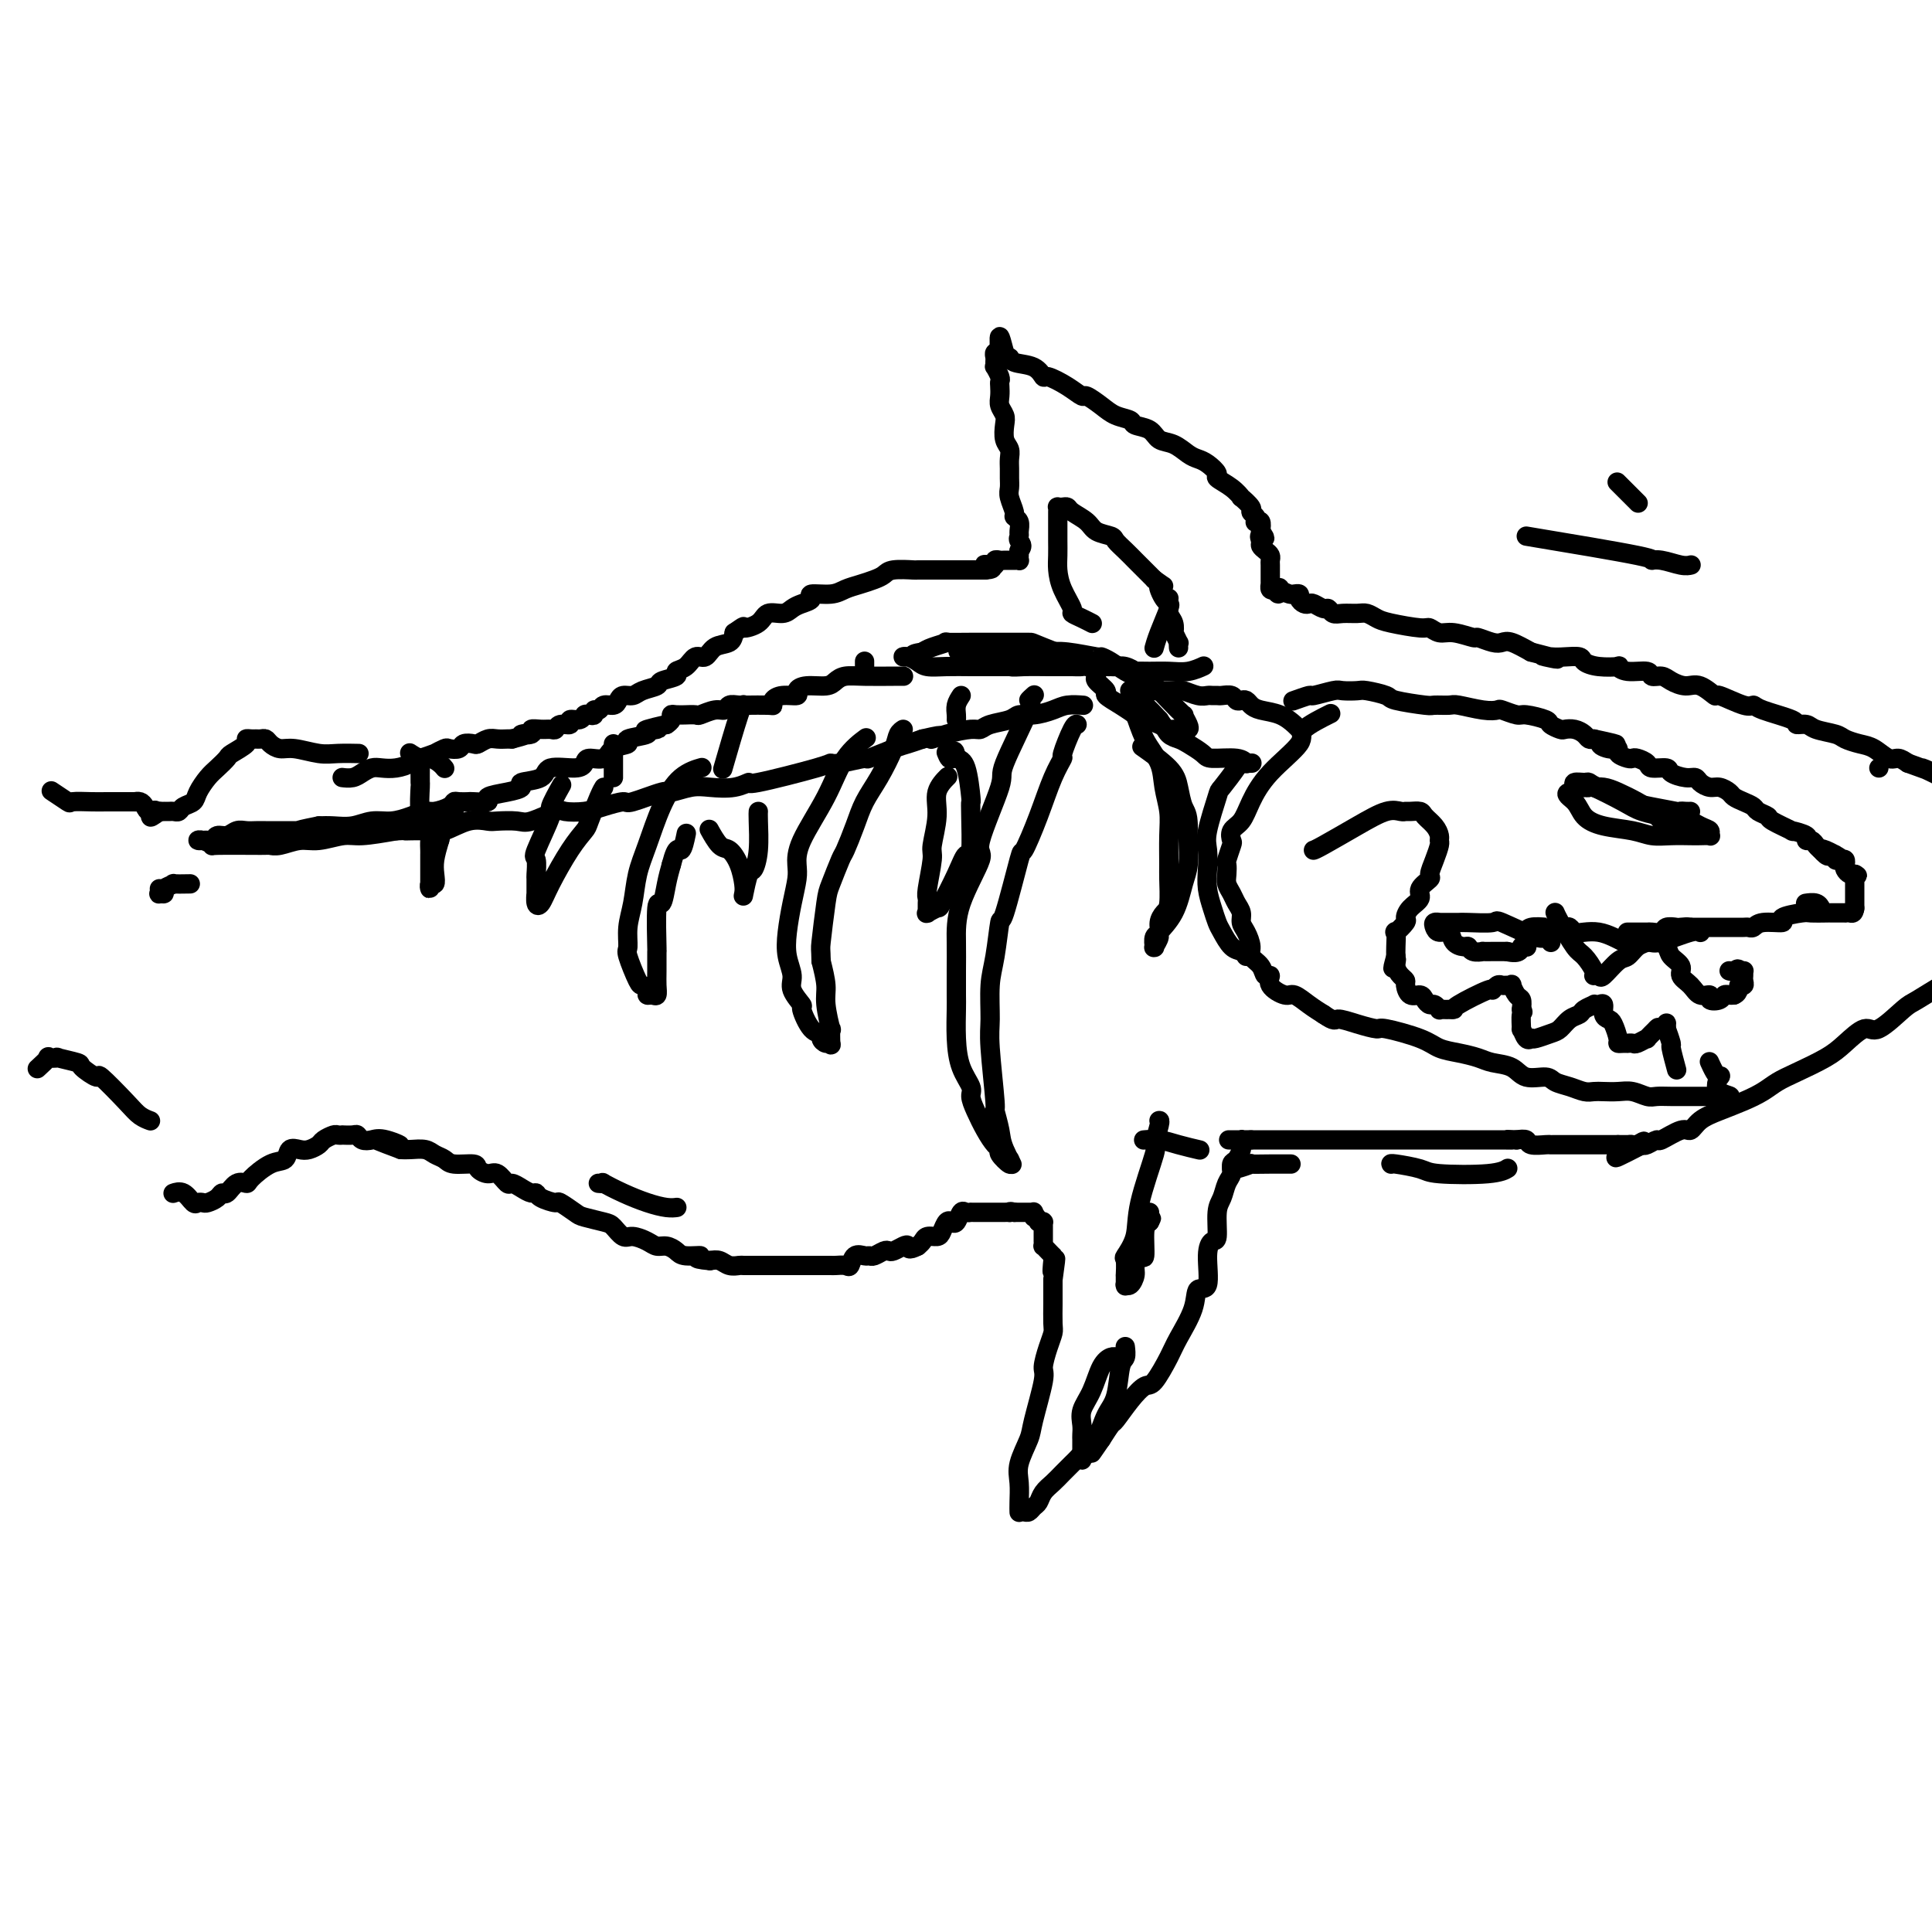 <svg viewBox='0 0 400 400' version='1.1' xmlns='http://www.w3.org/2000/svg' xmlns:xlink='http://www.w3.org/1999/xlink'><g fill='none' stroke='#000000' stroke-width='4' stroke-linecap='round' stroke-linejoin='round'><path d='M71,161c0.003,0.000 0.007,0.001 0,0c-0.007,-0.001 -0.024,-0.003 0,0c0.024,0.003 0.090,0.011 0,0c-0.090,-0.011 -0.334,-0.042 0,0c0.334,0.042 1.247,0.155 2,0c0.753,-0.155 1.347,-0.580 2,-1c0.653,-0.420 1.366,-0.835 2,-1c0.634,-0.165 1.190,-0.082 2,0c0.810,0.082 1.875,0.161 3,0c1.125,-0.161 2.310,-0.564 3,-1c0.690,-0.436 0.886,-0.905 1,-1c0.114,-0.095 0.148,0.185 1,0c0.852,-0.185 2.523,-0.833 3,-1c0.477,-0.167 -0.238,0.148 0,0c0.238,-0.148 1.430,-0.758 2,-1c0.570,-0.242 0.519,-0.116 1,0c0.481,0.116 1.494,0.224 2,0c0.506,-0.224 0.506,-0.778 1,-1c0.494,-0.222 1.484,-0.112 2,0c0.516,0.112 0.558,0.226 1,0c0.442,-0.226 1.283,-0.793 2,-1c0.717,-0.207 1.308,-0.056 2,0c0.692,0.056 1.483,0.016 2,0c0.517,-0.016 0.758,-0.008 1,0'/><path d='M106,153c5.739,-1.480 2.588,-1.182 2,-1c-0.588,0.182 1.387,0.246 2,0c0.613,-0.246 -0.135,-0.802 0,-1c0.135,-0.198 1.155,-0.038 2,0c0.845,0.038 1.517,-0.046 2,0c0.483,0.046 0.777,0.224 1,0c0.223,-0.224 0.374,-0.848 1,-1c0.626,-0.152 1.725,0.169 2,0c0.275,-0.169 -0.276,-0.829 0,-1c0.276,-0.171 1.380,0.146 2,0c0.620,-0.146 0.758,-0.756 1,-1c0.242,-0.244 0.589,-0.122 1,0c0.411,0.122 0.887,0.244 1,0c0.113,-0.244 -0.138,-0.853 0,-1c0.138,-0.147 0.666,0.167 1,0c0.334,-0.167 0.474,-0.814 1,-1c0.526,-0.186 1.438,0.091 2,0c0.562,-0.091 0.775,-0.549 1,-1c0.225,-0.451 0.464,-0.894 1,-1c0.536,-0.106 1.371,0.126 2,0c0.629,-0.126 1.053,-0.612 2,-1c0.947,-0.388 2.417,-0.680 3,-1c0.583,-0.320 0.277,-0.668 1,-1c0.723,-0.332 2.473,-0.647 3,-1c0.527,-0.353 -0.169,-0.742 0,-1c0.169,-0.258 1.205,-0.383 2,-1c0.795,-0.617 1.351,-1.726 2,-2c0.649,-0.274 1.390,0.287 2,0c0.610,-0.287 1.087,-1.424 2,-2c0.913,-0.576 2.261,-0.593 3,-1c0.739,-0.407 0.870,-1.203 1,-2'/><path d='M152,131c2.767,-1.901 1.686,-1.153 2,-1c0.314,0.153 2.023,-0.288 3,-1c0.977,-0.712 1.223,-1.696 2,-2c0.777,-0.304 2.086,0.072 3,0c0.914,-0.072 1.435,-0.593 2,-1c0.565,-0.407 1.176,-0.701 2,-1c0.824,-0.299 1.862,-0.605 2,-1c0.138,-0.395 -0.623,-0.879 0,-1c0.623,-0.121 2.629,0.123 4,0c1.371,-0.123 2.108,-0.611 3,-1c0.892,-0.389 1.938,-0.679 3,-1c1.062,-0.321 2.138,-0.675 3,-1c0.862,-0.325 1.510,-0.623 2,-1c0.490,-0.377 0.823,-0.833 2,-1c1.177,-0.167 3.199,-0.045 4,0c0.801,0.045 0.382,0.012 1,0c0.618,-0.012 2.274,-0.003 3,0c0.726,0.003 0.523,0.001 1,0c0.477,-0.001 1.633,-0.000 2,0c0.367,0.000 -0.057,0.000 0,0c0.057,-0.000 0.594,-0.000 1,0c0.406,0.000 0.683,0.000 1,0c0.317,-0.000 0.676,-0.000 1,0c0.324,0.000 0.613,0.000 1,0c0.387,-0.000 0.874,-0.000 1,0c0.126,0.000 -0.107,0.000 0,0c0.107,-0.000 0.554,-0.000 1,0c0.446,0.000 0.889,0.000 1,0c0.111,-0.000 -0.111,-0.000 0,0c0.111,0.000 0.556,0.000 1,0'/><path d='M204,118c2.896,-0.222 0.635,-0.777 0,-1c-0.635,-0.223 0.354,-0.112 1,0c0.646,0.112 0.948,0.226 1,0c0.052,-0.226 -0.144,-0.793 0,-1c0.144,-0.207 0.630,-0.055 1,0c0.370,0.055 0.625,0.015 1,0c0.375,-0.015 0.871,-0.003 1,0c0.129,0.003 -0.109,-0.002 0,0c0.109,0.002 0.565,0.012 1,0c0.435,-0.012 0.849,-0.044 1,0c0.151,0.044 0.041,0.166 0,0c-0.041,-0.166 -0.012,-0.619 0,-1c0.012,-0.381 0.006,-0.691 0,-1'/><path d='M211,114c1.082,-1.020 0.286,-1.569 0,-2c-0.286,-0.431 -0.061,-0.744 0,-1c0.061,-0.256 -0.040,-0.457 0,-1c0.040,-0.543 0.221,-1.430 0,-2c-0.221,-0.570 -0.844,-0.824 -1,-1c-0.156,-0.176 0.154,-0.274 0,-1c-0.154,-0.726 -0.774,-2.081 -1,-3c-0.226,-0.919 -0.060,-1.401 0,-2c0.060,-0.599 0.012,-1.314 0,-2c-0.012,-0.686 0.011,-1.342 0,-2c-0.011,-0.658 -0.054,-1.317 0,-2c0.054,-0.683 0.207,-1.390 0,-2c-0.207,-0.610 -0.773,-1.122 -1,-2c-0.227,-0.878 -0.113,-2.123 0,-3c0.113,-0.877 0.226,-1.387 0,-2c-0.226,-0.613 -0.792,-1.329 -1,-2c-0.208,-0.671 -0.060,-1.298 0,-2c0.060,-0.702 0.030,-1.480 0,-2c-0.030,-0.520 -0.061,-0.783 0,-1c0.061,-0.217 0.213,-0.386 0,-1c-0.213,-0.614 -0.790,-1.671 -1,-2c-0.210,-0.329 -0.053,0.069 0,0c0.053,-0.069 0.000,-0.607 0,-1c-0.000,-0.393 0.051,-0.641 0,-1c-0.051,-0.359 -0.206,-0.827 0,-1c0.206,-0.173 0.773,-0.049 1,0c0.227,0.049 0.113,0.025 0,0'/><path d='M207,73c-0.452,-6.389 0.418,-1.862 1,0c0.582,1.862 0.874,1.058 1,1c0.126,-0.058 0.084,0.631 1,1c0.916,0.369 2.788,0.418 4,1c1.212,0.582 1.762,1.695 2,2c0.238,0.305 0.164,-0.200 1,0c0.836,0.200 2.582,1.104 4,2c1.418,0.896 2.506,1.784 3,2c0.494,0.216 0.392,-0.240 1,0c0.608,0.240 1.924,1.177 3,2c1.076,0.823 1.912,1.534 3,2c1.088,0.466 2.430,0.687 3,1c0.570,0.313 0.369,0.717 1,1c0.631,0.283 2.094,0.443 3,1c0.906,0.557 1.253,1.510 2,2c0.747,0.490 1.893,0.516 3,1c1.107,0.484 2.175,1.424 3,2c0.825,0.576 1.407,0.787 2,1c0.593,0.213 1.197,0.429 2,1c0.803,0.571 1.807,1.496 2,2c0.193,0.504 -0.424,0.587 0,1c0.424,0.413 1.888,1.157 3,2c1.112,0.843 1.871,1.784 2,2c0.129,0.216 -0.372,-0.292 0,0c0.372,0.292 1.615,1.385 2,2c0.385,0.615 -0.089,0.752 0,1c0.089,0.248 0.742,0.608 1,1c0.258,0.392 0.121,0.816 0,1c-0.121,0.184 -0.225,0.126 0,0c0.225,-0.126 0.779,-0.322 1,0c0.221,0.322 0.111,1.161 0,2'/><path d='M261,110c1.699,2.344 0.445,1.205 0,1c-0.445,-0.205 -0.081,0.523 0,1c0.081,0.477 -0.122,0.704 0,1c0.122,0.296 0.569,0.660 1,1c0.431,0.340 0.848,0.654 1,1c0.152,0.346 0.041,0.724 0,1c-0.041,0.276 -0.011,0.451 0,1c0.011,0.549 0.002,1.471 0,2c-0.002,0.529 0.002,0.664 0,1c-0.002,0.336 -0.011,0.874 0,1c0.011,0.126 0.041,-0.158 0,0c-0.041,0.158 -0.155,0.760 0,1c0.155,0.240 0.577,0.120 1,0'/><path d='M264,122c0.718,1.873 1.015,0.555 1,0c-0.015,-0.555 -0.340,-0.345 0,0c0.340,0.345 1.344,0.827 2,1c0.656,0.173 0.963,0.036 1,0c0.037,-0.036 -0.197,0.029 0,0c0.197,-0.029 0.825,-0.152 1,0c0.175,0.152 -0.104,0.581 0,1c0.104,0.419 0.591,0.829 1,1c0.409,0.171 0.739,0.102 1,0c0.261,-0.102 0.453,-0.238 1,0c0.547,0.238 1.449,0.849 2,1c0.551,0.151 0.752,-0.156 1,0c0.248,0.156 0.542,0.777 1,1c0.458,0.223 1.081,0.048 2,0c0.919,-0.048 2.134,0.030 3,0c0.866,-0.030 1.383,-0.167 2,0c0.617,0.167 1.334,0.637 2,1c0.666,0.363 1.282,0.618 3,1c1.718,0.382 4.538,0.891 6,1c1.462,0.109 1.566,-0.182 2,0c0.434,0.182 1.198,0.837 2,1c0.802,0.163 1.643,-0.166 3,0c1.357,0.166 3.230,0.828 4,1c0.770,0.172 0.438,-0.144 1,0c0.562,0.144 2.016,0.750 3,1c0.984,0.250 1.496,0.144 2,0c0.504,-0.144 1.001,-0.327 2,0c0.999,0.327 2.499,1.163 4,2'/><path d='M317,135c8.854,2.238 4.490,1.335 3,1c-1.490,-0.335 -0.105,-0.100 1,0c1.105,0.100 1.929,0.066 3,0c1.071,-0.066 2.387,-0.162 3,0c0.613,0.162 0.522,0.583 1,1c0.478,0.417 1.526,0.829 3,1c1.474,0.171 3.374,0.102 4,0c0.626,-0.102 -0.022,-0.238 0,0c0.022,0.238 0.715,0.851 2,1c1.285,0.149 3.162,-0.166 4,0c0.838,0.166 0.635,0.813 1,1c0.365,0.187 1.296,-0.085 2,0c0.704,0.085 1.179,0.529 2,1c0.821,0.471 1.988,0.971 3,1c1.012,0.029 1.868,-0.413 3,0c1.132,0.413 2.540,1.682 3,2c0.460,0.318 -0.026,-0.315 1,0c1.026,0.315 3.566,1.577 5,2c1.434,0.423 1.764,0.007 2,0c0.236,-0.007 0.379,0.393 2,1c1.621,0.607 4.721,1.419 6,2c1.279,0.581 0.736,0.929 1,1c0.264,0.071 1.334,-0.135 2,0c0.666,0.135 0.930,0.612 2,1c1.070,0.388 2.948,0.686 4,1c1.052,0.314 1.279,0.644 2,1c0.721,0.356 1.936,0.739 3,1c1.064,0.261 1.976,0.400 3,1c1.024,0.600 2.160,1.662 3,2c0.840,0.338 1.383,-0.046 2,0c0.617,0.046 1.309,0.523 2,1'/><path d='M395,158c7.125,2.614 3.437,1.148 3,1c-0.437,-0.148 2.379,1.021 4,2c1.621,0.979 2.049,1.769 2,2c-0.049,0.231 -0.574,-0.097 0,0c0.574,0.097 2.247,0.617 3,1c0.753,0.383 0.585,0.628 1,1c0.415,0.372 1.411,0.871 2,1c0.589,0.129 0.770,-0.111 1,0c0.230,0.111 0.510,0.573 1,1c0.490,0.427 1.191,0.818 2,1c0.809,0.182 1.726,0.154 2,0c0.274,-0.154 -0.097,-0.436 0,0c0.097,0.436 0.661,1.588 1,2c0.339,0.412 0.454,0.082 1,0c0.546,-0.082 1.522,0.083 2,0c0.478,-0.083 0.458,-0.415 1,0c0.542,0.415 1.647,1.575 2,2c0.353,0.425 -0.045,0.113 0,0c0.045,-0.113 0.534,-0.027 1,0c0.466,0.027 0.909,-0.003 1,0c0.091,0.003 -0.172,0.040 0,0c0.172,-0.040 0.778,-0.156 1,0c0.222,0.156 0.059,0.585 0,1c-0.059,0.415 -0.016,0.816 0,1c0.016,0.184 0.004,0.153 0,0c-0.004,-0.153 -0.001,-0.426 0,0c0.001,0.426 0.000,1.550 0,2c-0.000,0.450 -0.000,0.225 0,0'/><path d='M426,176c0.003,0.779 0.012,0.728 0,1c-0.012,0.272 -0.044,0.868 0,1c0.044,0.132 0.165,-0.201 0,0c-0.165,0.201 -0.614,0.937 -1,2c-0.386,1.063 -0.708,2.454 -1,3c-0.292,0.546 -0.555,0.246 -1,1c-0.445,0.754 -1.073,2.563 -2,4c-0.927,1.437 -2.154,2.501 -3,3c-0.846,0.499 -1.312,0.432 -2,1c-0.688,0.568 -1.599,1.770 -3,3c-1.401,1.230 -3.293,2.487 -5,4c-1.707,1.513 -3.231,3.283 -4,4c-0.769,0.717 -0.785,0.382 -2,1c-1.215,0.618 -3.630,2.189 -5,3c-1.370,0.811 -1.694,0.863 -3,2c-1.306,1.137 -3.595,3.358 -5,4c-1.405,0.642 -1.927,-0.295 -3,0c-1.073,0.295 -2.699,1.822 -4,3c-1.301,1.178 -2.279,2.006 -4,3c-1.721,0.994 -4.185,2.153 -6,3c-1.815,0.847 -2.979,1.381 -4,2c-1.021,0.619 -1.898,1.323 -3,2c-1.102,0.677 -2.428,1.328 -4,2c-1.572,0.672 -3.388,1.365 -5,2c-1.612,0.635 -3.019,1.213 -4,2c-0.981,0.787 -1.538,1.784 -2,2c-0.462,0.216 -0.831,-0.348 -2,0c-1.169,0.348 -3.138,1.609 -4,2c-0.862,0.391 -0.617,-0.087 -1,0c-0.383,0.087 -1.395,0.739 -2,1c-0.605,0.261 -0.802,0.130 -1,0'/><path d='M340,237c-10.139,5.260 -3.486,1.409 -1,0c2.486,-1.409 0.806,-0.378 0,0c-0.806,0.378 -0.737,0.101 -1,0c-0.263,-0.101 -0.858,-0.027 -1,0c-0.142,0.027 0.168,0.007 0,0c-0.168,-0.007 -0.814,-0.002 -1,0c-0.186,0.002 0.090,0.001 0,0c-0.090,-0.001 -0.545,-0.000 -1,0'/><path d='M335,237c-0.724,0.000 -0.036,0.000 0,0c0.036,-0.000 -0.582,-0.000 -1,0c-0.418,0.000 -0.637,0.000 -1,0c-0.363,-0.000 -0.871,-0.000 -1,0c-0.129,0.000 0.119,0.000 0,0c-0.119,-0.000 -0.605,-0.000 -1,0c-0.395,0.000 -0.698,0.000 -1,0c-0.302,-0.000 -0.604,-0.000 -1,0c-0.396,0.000 -0.887,0.000 -1,0c-0.113,-0.000 0.153,-0.000 0,0c-0.153,0.000 -0.724,0.000 -1,0c-0.276,-0.000 -0.257,-0.000 -1,0c-0.743,0.000 -2.248,0.001 -3,0c-0.752,-0.001 -0.750,-0.004 -1,0c-0.250,0.004 -0.752,0.015 -1,0c-0.248,-0.015 -0.242,-0.056 -1,0c-0.758,0.056 -2.281,0.207 -3,0c-0.719,-0.207 -0.634,-0.774 -1,-1c-0.366,-0.226 -1.183,-0.113 -2,0'/><path d='M314,236c-3.396,-0.155 -1.386,-0.041 -1,0c0.386,0.041 -0.852,0.011 -2,0c-1.148,-0.011 -2.208,-0.003 -3,0c-0.792,0.003 -1.318,0.001 -2,0c-0.682,-0.001 -1.520,-0.000 -2,0c-0.480,0.000 -0.602,0.000 -1,0c-0.398,-0.000 -1.072,-0.000 -2,0c-0.928,0.000 -2.110,0.000 -3,0c-0.890,-0.000 -1.487,-0.000 -2,0c-0.513,0.000 -0.942,0.000 -2,0c-1.058,-0.000 -2.744,-0.000 -4,0c-1.256,0.000 -2.083,0.000 -3,0c-0.917,-0.000 -1.923,-0.000 -3,0c-1.077,0.000 -2.225,0.000 -3,0c-0.775,-0.000 -1.176,-0.000 -2,0c-0.824,0.000 -2.071,0.000 -3,0c-0.929,-0.000 -1.540,-0.000 -2,0c-0.460,0.000 -0.768,0.000 -1,0c-0.232,-0.000 -0.389,-0.000 -1,0c-0.611,0.000 -1.677,0.000 -2,0c-0.323,-0.000 0.096,-0.000 0,0c-0.096,0.000 -0.707,0.000 -1,0c-0.293,-0.000 -0.267,-0.000 -1,0c-0.733,0.000 -2.223,0.000 -3,0c-0.777,0.000 -0.839,-0.000 -1,0c-0.161,0.000 -0.422,0.000 -1,0c-0.578,0.000 -1.475,-0.000 -2,0c-0.525,0.000 -0.680,0.000 -1,0c-0.320,0.000 -0.806,-0.000 -1,0c-0.194,0.000 -0.097,0.000 0,0'/><path d='M259,236c-8.674,0.001 -2.860,0.004 -1,0c1.860,-0.004 -0.233,-0.013 -1,0c-0.767,0.013 -0.208,0.049 0,0c0.208,-0.049 0.066,-0.183 0,0c-0.066,0.183 -0.055,0.682 0,1c0.055,0.318 0.155,0.454 0,1c-0.155,0.546 -0.566,1.501 -1,2c-0.434,0.499 -0.891,0.543 -1,1c-0.109,0.457 0.129,1.328 0,2c-0.129,0.672 -0.626,1.145 -1,2c-0.374,0.855 -0.626,2.091 -1,3c-0.374,0.909 -0.869,1.492 -1,3c-0.131,1.508 0.101,3.943 0,5c-0.101,1.057 -0.536,0.738 -1,1c-0.464,0.262 -0.957,1.106 -1,3c-0.043,1.894 0.366,4.840 0,6c-0.366,1.160 -1.505,0.536 -2,1c-0.495,0.464 -0.344,2.017 -1,4c-0.656,1.983 -2.118,4.395 -3,6c-0.882,1.605 -1.186,2.402 -2,4c-0.814,1.598 -2.140,3.995 -3,5c-0.860,1.005 -1.255,0.617 -2,1c-0.745,0.383 -1.839,1.536 -3,3c-1.161,1.464 -2.390,3.240 -3,4c-0.610,0.760 -0.603,0.503 -1,1c-0.397,0.497 -1.199,1.749 -2,3'/><path d='M228,298c-3.539,5.146 -1.385,2.012 -1,1c0.385,-1.012 -0.999,0.099 -2,1c-1.001,0.901 -1.620,1.592 -2,2c-0.380,0.408 -0.522,0.533 -1,1c-0.478,0.467 -1.294,1.277 -2,2c-0.706,0.723 -1.302,1.360 -2,2c-0.698,0.640 -1.496,1.282 -2,2c-0.504,0.718 -0.713,1.513 -1,2c-0.287,0.487 -0.651,0.666 -1,1c-0.349,0.334 -0.682,0.822 -1,1c-0.318,0.178 -0.621,0.048 -1,0c-0.379,-0.048 -0.834,-0.012 -1,0c-0.166,0.012 -0.045,-0.001 0,0c0.045,0.001 0.012,0.016 0,0c-0.012,-0.016 -0.005,-0.064 0,0c0.005,0.064 0.008,0.239 0,0c-0.008,-0.239 -0.029,-0.891 0,-2c0.029,-1.109 0.106,-2.675 0,-4c-0.106,-1.325 -0.397,-2.408 0,-4c0.397,-1.592 1.482,-3.693 2,-5c0.518,-1.307 0.468,-1.821 1,-4c0.532,-2.179 1.645,-6.024 2,-8c0.355,-1.976 -0.048,-2.084 0,-3c0.048,-0.916 0.549,-2.640 1,-4c0.451,-1.360 0.853,-2.357 1,-3c0.147,-0.643 0.039,-0.932 0,-2c-0.039,-1.068 -0.011,-2.915 0,-4c0.011,-1.085 0.003,-1.407 0,-2c-0.003,-0.593 -0.001,-1.455 0,-2c0.001,-0.545 0.000,-0.772 0,-1'/><path d='M218,265c1.086,-7.770 0.301,-3.196 0,-2c-0.301,1.196 -0.119,-0.985 0,-2c0.119,-1.015 0.176,-0.863 0,-1c-0.176,-0.137 -0.583,-0.562 -1,-1c-0.417,-0.438 -0.844,-0.887 -1,-1c-0.156,-0.113 -0.042,0.110 0,0c0.042,-0.110 0.011,-0.554 0,-1c-0.011,-0.446 -0.003,-0.894 0,-1c0.003,-0.106 0.001,0.129 0,0c-0.001,-0.129 0.001,-0.623 0,-1c-0.001,-0.377 -0.003,-0.637 0,-1c0.003,-0.363 0.011,-0.829 0,-1c-0.011,-0.171 -0.041,-0.046 0,0c0.041,0.046 0.155,0.013 0,0c-0.155,-0.013 -0.577,-0.007 -1,0'/><path d='M215,253c-0.691,-2.099 -0.917,-1.347 -1,-1c-0.083,0.347 -0.022,0.289 0,0c0.022,-0.289 0.004,-0.810 0,-1c-0.004,-0.190 0.005,-0.051 0,0c-0.005,0.051 -0.025,0.014 0,0c0.025,-0.014 0.095,-0.004 0,0c-0.095,0.004 -0.355,0.001 -1,0c-0.645,-0.001 -1.674,-0.000 -2,0c-0.326,0.000 0.050,0.000 0,0c-0.050,-0.000 -0.525,-0.000 -1,0'/><path d='M210,251c-1.012,-0.309 -1.041,-0.083 -1,0c0.041,0.083 0.152,0.022 0,0c-0.152,-0.022 -0.566,-0.006 -1,0c-0.434,0.006 -0.886,0.002 -1,0c-0.114,-0.002 0.110,-0.000 0,0c-0.110,0.000 -0.555,0.000 -1,0c-0.445,-0.000 -0.890,-0.000 -1,0c-0.110,0.000 0.115,0.000 0,0c-0.115,-0.000 -0.569,-0.000 -1,0c-0.431,0.000 -0.837,0.000 -1,0c-0.163,-0.000 -0.081,-0.000 0,0c0.081,0.000 0.162,0.001 0,0c-0.162,-0.001 -0.568,-0.002 -1,0c-0.432,0.002 -0.889,0.008 -1,0c-0.111,-0.008 0.125,-0.030 0,0c-0.125,0.030 -0.611,0.111 -1,0c-0.389,-0.111 -0.682,-0.416 -1,0c-0.318,0.416 -0.662,1.551 -1,2c-0.338,0.449 -0.672,0.210 -1,0c-0.328,-0.210 -0.651,-0.393 -1,0c-0.349,0.393 -0.723,1.362 -1,2c-0.277,0.638 -0.456,0.944 -1,1c-0.544,0.056 -1.454,-0.139 -2,0c-0.546,0.139 -0.727,0.611 -1,1c-0.273,0.389 -0.636,0.694 -1,1'/><path d='M190,258c-2.123,1.099 -1.930,0.346 -2,0c-0.070,-0.346 -0.404,-0.285 -1,0c-0.596,0.285 -1.455,0.794 -2,1c-0.545,0.206 -0.775,0.108 -1,0c-0.225,-0.108 -0.445,-0.227 -1,0c-0.555,0.227 -1.444,0.800 -2,1c-0.556,0.200 -0.778,0.025 -1,0c-0.222,-0.025 -0.445,0.098 -1,0c-0.555,-0.098 -1.444,-0.419 -2,0c-0.556,0.419 -0.779,1.576 -1,2c-0.221,0.424 -0.439,0.114 -1,0c-0.561,-0.114 -1.463,-0.030 -2,0c-0.537,0.030 -0.707,0.008 -1,0c-0.293,-0.008 -0.708,-0.002 -1,0c-0.292,0.002 -0.462,0.001 -1,0c-0.538,-0.001 -1.445,-0.000 -2,0c-0.555,0.000 -0.760,0.000 -1,0c-0.240,-0.000 -0.516,-0.000 -1,0c-0.484,0.000 -1.175,0.000 -2,0c-0.825,-0.000 -1.783,0.000 -2,0c-0.217,-0.000 0.308,-0.000 0,0c-0.308,0.000 -1.448,0.000 -2,0c-0.552,-0.000 -0.514,-0.000 -1,0c-0.486,0.000 -1.495,0.001 -2,0c-0.505,-0.001 -0.505,-0.004 -1,0c-0.495,0.004 -1.483,0.015 -2,0c-0.517,-0.015 -0.561,-0.056 -1,0c-0.439,0.056 -1.272,0.207 -2,0c-0.728,-0.207 -1.351,-0.774 -2,-1c-0.649,-0.226 -1.325,-0.113 -2,0'/><path d='M147,261c-4.628,-0.393 -2.199,-0.875 -2,-1c0.199,-0.125 -1.832,0.107 -3,0c-1.168,-0.107 -1.471,-0.555 -2,-1c-0.529,-0.445 -1.282,-0.888 -2,-1c-0.718,-0.112 -1.400,0.107 -2,0c-0.600,-0.107 -1.117,-0.539 -2,-1c-0.883,-0.461 -2.131,-0.950 -3,-1c-0.869,-0.050 -1.358,0.339 -2,0c-0.642,-0.339 -1.437,-1.405 -2,-2c-0.563,-0.595 -0.894,-0.719 -2,-1c-1.106,-0.281 -2.986,-0.719 -4,-1c-1.014,-0.281 -1.161,-0.405 -2,-1c-0.839,-0.595 -2.371,-1.661 -3,-2c-0.629,-0.339 -0.356,0.050 -1,0c-0.644,-0.050 -2.204,-0.540 -3,-1c-0.796,-0.460 -0.828,-0.892 -1,-1c-0.172,-0.108 -0.483,0.107 -1,0c-0.517,-0.107 -1.240,-0.536 -2,-1c-0.760,-0.464 -1.556,-0.964 -2,-1c-0.444,-0.036 -0.536,0.393 -1,0c-0.464,-0.393 -1.301,-1.607 -2,-2c-0.699,-0.393 -1.261,0.035 -2,0c-0.739,-0.035 -1.654,-0.534 -2,-1c-0.346,-0.466 -0.122,-0.899 -1,-1c-0.878,-0.101 -2.858,0.131 -4,0c-1.142,-0.131 -1.447,-0.623 -2,-1c-0.553,-0.377 -1.354,-0.637 -2,-1c-0.646,-0.363 -1.135,-0.828 -2,-1c-0.865,-0.172 -2.104,-0.049 -3,0c-0.896,0.049 -1.448,0.025 -2,0'/><path d='M83,238c-10.047,-3.725 -3.165,-1.538 -1,-1c2.165,0.538 -0.388,-0.574 -2,-1c-1.612,-0.426 -2.282,-0.167 -3,0c-0.718,0.167 -1.484,0.241 -2,0c-0.516,-0.241 -0.783,-0.796 -1,-1c-0.217,-0.204 -0.386,-0.055 -1,0c-0.614,0.055 -1.674,0.018 -2,0c-0.326,-0.018 0.082,-0.016 0,0c-0.082,0.016 -0.655,0.046 -1,0c-0.345,-0.046 -0.462,-0.170 -1,0c-0.538,0.170 -1.496,0.632 -2,1c-0.504,0.368 -0.554,0.642 -1,1c-0.446,0.358 -1.290,0.801 -2,1c-0.710,0.199 -1.287,0.155 -2,0c-0.713,-0.155 -1.563,-0.419 -2,0c-0.437,0.419 -0.463,1.522 -1,2c-0.537,0.478 -1.587,0.332 -3,1c-1.413,0.668 -3.191,2.150 -4,3c-0.809,0.850 -0.650,1.068 -1,1c-0.350,-0.068 -1.211,-0.421 -2,0c-0.789,0.421 -1.507,1.615 -2,2c-0.493,0.385 -0.762,-0.041 -1,0c-0.238,0.041 -0.444,0.549 -1,1c-0.556,0.451 -1.461,0.845 -2,1c-0.539,0.155 -0.712,0.070 -1,0c-0.288,-0.070 -0.690,-0.124 -1,0c-0.310,0.124 -0.526,0.425 -1,0c-0.474,-0.425 -1.204,-1.576 -2,-2c-0.796,-0.424 -1.656,-0.121 -2,0c-0.344,0.121 -0.172,0.061 0,0'/><path d='M74,156c-0.098,-0.002 -0.197,-0.005 0,0c0.197,0.005 0.688,0.016 0,0c-0.688,-0.016 -2.555,-0.060 -4,0c-1.445,0.060 -2.467,0.222 -4,0c-1.533,-0.222 -3.577,-0.830 -5,-1c-1.423,-0.170 -2.227,0.098 -3,0c-0.773,-0.098 -1.516,-0.562 -2,-1c-0.484,-0.438 -0.709,-0.850 -1,-1c-0.291,-0.150 -0.650,-0.038 -1,0c-0.350,0.038 -0.693,0.003 -1,0c-0.307,-0.003 -0.578,0.026 -1,0c-0.422,-0.026 -0.995,-0.106 -1,0c-0.005,0.106 0.557,0.397 0,1c-0.557,0.603 -2.233,1.516 -3,2c-0.767,0.484 -0.624,0.539 -1,1c-0.376,0.461 -1.270,1.328 -2,2c-0.730,0.672 -1.295,1.151 -2,2c-0.705,0.849 -1.551,2.070 -2,3c-0.449,0.930 -0.501,1.570 -1,2c-0.499,0.430 -1.444,0.651 -2,1c-0.556,0.349 -0.723,0.826 -1,1c-0.277,0.174 -0.665,0.047 -1,0c-0.335,-0.047 -0.615,-0.013 -1,0c-0.385,0.013 -0.873,0.003 -1,0c-0.127,-0.003 0.107,-0.001 0,0c-0.107,0.001 -0.553,0.000 -1,0'/><path d='M33,168c-3.118,2.309 -1.414,0.580 -1,0c0.414,-0.580 -0.461,-0.012 -1,0c-0.539,0.012 -0.742,-0.533 -1,-1c-0.258,-0.467 -0.572,-0.857 -1,-1c-0.428,-0.143 -0.969,-0.038 -1,0c-0.031,0.038 0.450,0.010 0,0c-0.450,-0.010 -1.830,-0.001 -3,0c-1.170,0.001 -2.128,-0.007 -3,0c-0.872,0.007 -1.656,0.030 -3,0c-1.344,-0.030 -3.247,-0.111 -4,0c-0.753,0.111 -0.357,0.415 -1,0c-0.643,-0.415 -2.327,-1.547 -3,-2c-0.673,-0.453 -0.337,-0.226 0,0'/><path d='M31,232c-0.047,-0.017 -0.094,-0.034 0,0c0.094,0.034 0.330,0.120 0,0c-0.330,-0.120 -1.224,-0.445 -2,-1c-0.776,-0.555 -1.433,-1.339 -3,-3c-1.567,-1.661 -4.043,-4.200 -5,-5c-0.957,-0.800 -0.394,0.139 -1,0c-0.606,-0.139 -2.381,-1.357 -3,-2c-0.619,-0.643 -0.083,-0.710 -1,-1c-0.917,-0.290 -3.286,-0.802 -4,-1c-0.714,-0.198 0.229,-0.081 0,0c-0.229,0.081 -1.628,0.125 -2,0c-0.372,-0.125 0.285,-0.418 0,0c-0.285,0.418 -1.510,1.548 -2,2c-0.490,0.452 -0.245,0.226 0,0'/><path d='M268,145c0.091,-0.033 0.182,-0.065 0,0c-0.182,0.065 -0.636,0.228 0,0c0.636,-0.228 2.363,-0.845 3,-1c0.637,-0.155 0.185,0.154 1,0c0.815,-0.154 2.898,-0.770 4,-1c1.102,-0.230 1.221,-0.073 2,0c0.779,0.073 2.216,0.062 3,0c0.784,-0.062 0.915,-0.174 2,0c1.085,0.174 3.124,0.635 4,1c0.876,0.365 0.588,0.633 2,1c1.412,0.367 4.524,0.834 6,1c1.476,0.166 1.317,0.031 2,0c0.683,-0.031 2.208,0.043 3,0c0.792,-0.043 0.849,-0.204 2,0c1.151,0.204 3.394,0.772 5,1c1.606,0.228 2.574,0.117 3,0c0.426,-0.117 0.308,-0.239 1,0c0.692,0.239 2.192,0.838 3,1c0.808,0.162 0.923,-0.114 2,0c1.077,0.114 3.118,0.618 4,1c0.882,0.382 0.607,0.641 1,1c0.393,0.359 1.453,0.818 2,1c0.547,0.182 0.580,0.087 1,0c0.420,-0.087 1.226,-0.168 2,0c0.774,0.168 1.516,0.584 2,1c0.484,0.416 0.710,0.833 1,1c0.290,0.167 0.645,0.083 1,0'/><path d='M330,153c8.007,1.710 3.525,0.984 2,1c-1.525,0.016 -0.094,0.775 1,1c1.094,0.225 1.850,-0.084 2,0c0.150,0.084 -0.306,0.561 0,1c0.306,0.439 1.375,0.840 2,1c0.625,0.160 0.805,0.081 1,0c0.195,-0.081 0.403,-0.163 1,0c0.597,0.163 1.581,0.569 2,1c0.419,0.431 0.273,0.885 1,1c0.727,0.115 2.326,-0.110 3,0c0.674,0.110 0.421,0.555 1,1c0.579,0.445 1.989,0.889 3,1c1.011,0.111 1.623,-0.111 2,0c0.377,0.111 0.520,0.554 1,1c0.480,0.446 1.297,0.893 2,1c0.703,0.107 1.292,-0.126 2,0c0.708,0.126 1.536,0.611 2,1c0.464,0.389 0.563,0.682 1,1c0.437,0.318 1.213,0.661 2,1c0.787,0.339 1.586,0.673 2,1c0.414,0.327 0.444,0.647 1,1c0.556,0.353 1.639,0.738 2,1c0.361,0.262 0.001,0.400 1,1c0.999,0.600 3.356,1.663 4,2c0.644,0.337 -0.427,-0.050 0,0c0.427,0.050 2.352,0.538 3,1c0.648,0.462 0.019,0.897 0,1c-0.019,0.103 0.572,-0.126 1,0c0.428,0.126 0.694,0.607 1,1c0.306,0.393 0.653,0.696 1,1'/><path d='M377,176c7.509,3.499 2.782,0.745 1,0c-1.782,-0.745 -0.618,0.519 0,1c0.618,0.481 0.691,0.181 1,0c0.309,-0.181 0.853,-0.242 1,0c0.147,0.242 -0.105,0.785 0,1c0.105,0.215 0.567,0.100 1,0c0.433,-0.100 0.838,-0.184 1,0c0.162,0.184 0.082,0.638 0,1c-0.082,0.362 -0.166,0.633 0,1c0.166,0.367 0.580,0.830 1,1c0.420,0.170 0.845,0.045 1,0c0.155,-0.045 0.042,-0.012 0,0c-0.042,0.012 -0.011,0.003 0,0c0.011,-0.003 0.003,-0.001 0,0c-0.003,0.001 -0.001,0.000 0,0c0.001,-0.000 0.000,-0.000 0,0c-0.000,0.000 -0.000,0.000 0,0c0.000,-0.000 0.000,-0.000 0,0'/><path d='M384,181c1.083,0.713 0.290,-0.005 0,0c-0.290,0.005 -0.078,0.733 0,1c0.078,0.267 0.021,0.071 0,0c-0.021,-0.071 -0.006,-0.019 0,0c0.006,0.019 0.001,0.004 0,0c-0.001,-0.004 -0.000,0.003 0,0c0.000,-0.003 0.000,-0.015 0,0c-0.000,0.015 -0.000,0.057 0,0c0.000,-0.057 0.000,-0.212 0,0c-0.000,0.212 -0.000,0.792 0,1c0.000,0.208 0.000,0.043 0,0c-0.000,-0.043 -0.000,0.035 0,0c0.000,-0.035 0.000,-0.182 0,0c-0.000,0.182 -0.000,0.693 0,1c0.000,0.307 0.000,0.408 0,1c-0.000,0.592 -0.000,1.674 0,2c0.000,0.326 0.000,-0.105 0,0c-0.000,0.105 -0.000,0.744 0,1c0.000,0.256 0.000,0.128 0,0'/><path d='M384,188c-0.158,1.309 -0.554,1.083 -1,1c-0.446,-0.083 -0.942,-0.022 -1,0c-0.058,0.022 0.323,0.006 0,0c-0.323,-0.006 -1.351,-0.001 -2,0c-0.649,0.001 -0.920,-0.000 -1,0c-0.080,0.000 0.029,0.003 0,0c-0.029,-0.003 -0.197,-0.011 -1,0c-0.803,0.011 -2.243,0.040 -3,0c-0.757,-0.040 -0.833,-0.151 -2,0c-1.167,0.151 -3.426,0.562 -4,1c-0.574,0.438 0.538,0.902 0,1c-0.538,0.098 -2.725,-0.170 -4,0c-1.275,0.170 -1.637,0.778 -2,1c-0.363,0.222 -0.727,0.060 -1,0c-0.273,-0.060 -0.454,-0.016 -1,0c-0.546,0.016 -1.456,0.004 -2,0c-0.544,-0.004 -0.722,-0.001 -1,0c-0.278,0.001 -0.656,0.000 -1,0c-0.344,-0.000 -0.656,-0.000 -1,0c-0.344,0.000 -0.722,0.000 -1,0c-0.278,-0.000 -0.456,-0.000 -1,0c-0.544,0.000 -1.454,0.000 -2,0c-0.546,-0.000 -0.727,-0.000 -1,0c-0.273,0.000 -0.636,0.000 -1,0'/><path d='M350,192c-5.434,0.620 -2.018,0.170 -1,0c1.018,-0.170 -0.361,-0.060 -1,0c-0.639,0.060 -0.537,0.069 -1,0c-0.463,-0.069 -1.490,-0.215 -2,0c-0.510,0.215 -0.504,0.790 -1,1c-0.496,0.210 -1.496,0.056 -2,0c-0.504,-0.056 -0.513,-0.015 -1,0c-0.487,0.015 -1.451,0.004 -2,0c-0.549,-0.004 -0.683,-0.001 -1,0c-0.317,0.001 -0.816,0.000 -1,0c-0.184,-0.000 -0.053,-0.000 0,0c0.053,0.000 0.026,0.000 0,0'/><path d='M272,176c-0.057,0.016 -0.114,0.033 0,0c0.114,-0.033 0.398,-0.114 2,-1c1.602,-0.886 4.522,-2.577 7,-4c2.478,-1.423 4.513,-2.578 6,-3c1.487,-0.422 2.425,-0.111 3,0c0.575,0.111 0.788,0.021 1,0c0.212,-0.021 0.425,0.025 1,0c0.575,-0.025 1.513,-0.123 2,0c0.487,0.123 0.524,0.465 1,1c0.476,0.535 1.393,1.262 2,2c0.607,0.738 0.904,1.487 1,2c0.096,0.513 -0.011,0.791 0,1c0.011,0.209 0.138,0.349 0,1c-0.138,0.651 -0.543,1.813 -1,3c-0.457,1.187 -0.966,2.401 -1,3c-0.034,0.599 0.407,0.584 0,1c-0.407,0.416 -1.662,1.262 -2,2c-0.338,0.738 0.242,1.369 0,2c-0.242,0.631 -1.305,1.263 -2,2c-0.695,0.737 -1.024,1.580 -1,2c0.024,0.420 0.399,0.416 0,1c-0.399,0.584 -1.571,1.754 -2,2c-0.429,0.246 -0.116,-0.434 0,0c0.116,0.434 0.033,1.981 0,3c-0.033,1.019 -0.017,1.509 0,2'/><path d='M289,198c-1.226,4.371 -0.291,1.800 0,1c0.291,-0.800 -0.064,0.172 0,1c0.064,0.828 0.546,1.514 1,2c0.454,0.486 0.881,0.774 1,1c0.119,0.226 -0.070,0.390 0,1c0.070,0.610 0.400,1.665 1,2c0.600,0.335 1.471,-0.050 2,0c0.529,0.050 0.715,0.535 1,1c0.285,0.465 0.668,0.909 1,1c0.332,0.091 0.615,-0.172 1,0c0.385,0.172 0.874,0.778 1,1c0.126,0.222 -0.111,0.059 0,0c0.111,-0.059 0.570,-0.016 1,0c0.430,0.016 0.831,0.004 1,0c0.169,-0.004 0.106,0.002 0,0c-0.106,-0.002 -0.253,-0.010 0,0c0.253,0.010 0.908,0.037 1,0c0.092,-0.037 -0.379,-0.139 1,-1c1.379,-0.861 4.607,-2.479 6,-3c1.393,-0.521 0.952,0.057 1,0c0.048,-0.057 0.587,-0.749 1,-1c0.413,-0.251 0.702,-0.060 1,0c0.298,0.060 0.605,-0.010 1,0c0.395,0.010 0.876,0.099 1,0c0.124,-0.099 -0.111,-0.387 0,0c0.111,0.387 0.568,1.450 1,2c0.432,0.550 0.838,0.586 1,1c0.162,0.414 0.081,1.207 0,2'/><path d='M315,209c0.616,0.809 0.155,0.332 0,1c-0.155,0.668 -0.003,2.480 0,3c0.003,0.520 -0.142,-0.252 0,0c0.142,0.252 0.569,1.528 1,2c0.431,0.472 0.864,0.138 1,0c0.136,-0.138 -0.024,-0.082 0,0c0.024,0.082 0.234,0.191 1,0c0.766,-0.191 2.088,-0.681 3,-1c0.912,-0.319 1.415,-0.467 2,-1c0.585,-0.533 1.252,-1.449 2,-2c0.748,-0.551 1.576,-0.736 2,-1c0.424,-0.264 0.443,-0.609 1,-1c0.557,-0.391 1.651,-0.830 2,-1c0.349,-0.170 -0.047,-0.070 0,0c0.047,0.070 0.537,0.111 1,0c0.463,-0.111 0.899,-0.373 1,0c0.101,0.373 -0.131,1.382 0,2c0.131,0.618 0.626,0.845 1,1c0.374,0.155 0.626,0.238 1,1c0.374,0.762 0.870,2.204 1,3c0.130,0.796 -0.105,0.945 0,1c0.105,0.055 0.552,0.016 1,0c0.448,-0.016 0.899,-0.009 1,0c0.101,0.009 -0.147,0.018 0,0c0.147,-0.018 0.688,-0.065 1,0c0.312,0.065 0.396,0.241 1,0c0.604,-0.241 1.729,-0.900 2,-1c0.271,-0.100 -0.312,0.358 0,0c0.312,-0.358 1.518,-1.531 2,-2c0.482,-0.469 0.241,-0.235 0,0'/><path d='M343,213c1.692,-0.516 1.921,-0.806 2,-1c0.079,-0.194 0.006,-0.290 0,0c-0.006,0.290 0.055,0.968 0,1c-0.055,0.032 -0.225,-0.583 0,0c0.225,0.583 0.844,2.362 1,3c0.156,0.638 -0.150,0.133 0,1c0.150,0.867 0.757,3.105 1,4c0.243,0.895 0.121,0.448 0,0'/><path d='M275,148c-0.011,0.006 -0.022,0.011 0,0c0.022,-0.011 0.078,-0.039 0,0c-0.078,0.039 -0.289,0.143 0,0c0.289,-0.143 1.076,-0.535 0,0c-1.076,0.535 -4.017,1.995 -5,3c-0.983,1.005 -0.008,1.553 -1,3c-0.992,1.447 -3.951,3.792 -6,6c-2.049,2.208 -3.189,4.277 -4,6c-0.811,1.723 -1.293,3.099 -2,4c-0.707,0.901 -1.640,1.326 -2,2c-0.360,0.674 -0.149,1.598 0,2c0.149,0.402 0.235,0.282 0,1c-0.235,0.718 -0.792,2.275 -1,3c-0.208,0.725 -0.067,0.617 0,1c0.067,0.383 0.060,1.257 0,2c-0.060,0.743 -0.175,1.354 0,2c0.175,0.646 0.638,1.327 1,2c0.362,0.673 0.623,1.339 1,2c0.377,0.661 0.870,1.318 1,2c0.130,0.682 -0.102,1.389 0,2c0.102,0.611 0.538,1.124 1,2c0.462,0.876 0.951,2.114 1,3c0.049,0.886 -0.343,1.420 0,2c0.343,0.580 1.422,1.207 2,2c0.578,0.793 0.654,1.752 1,2c0.346,0.248 0.963,-0.215 1,0c0.037,0.215 -0.507,1.107 0,2c0.507,0.893 2.064,1.786 3,2c0.936,0.214 1.252,-0.250 2,0c0.748,0.250 1.928,1.214 3,2c1.072,0.786 2.036,1.393 3,2'/><path d='M274,210c2.511,1.731 2.290,1.058 3,1c0.710,-0.058 2.352,0.499 4,1c1.648,0.501 3.301,0.946 4,1c0.699,0.054 0.445,-0.284 2,0c1.555,0.284 4.918,1.190 7,2c2.082,0.810 2.882,1.525 4,2c1.118,0.475 2.552,0.709 4,1c1.448,0.291 2.909,0.637 4,1c1.091,0.363 1.810,0.741 3,1c1.190,0.259 2.849,0.398 4,1c1.151,0.602 1.792,1.668 3,2c1.208,0.332 2.981,-0.069 4,0c1.019,0.069 1.283,0.607 2,1c0.717,0.393 1.886,0.642 3,1c1.114,0.358 2.174,0.827 3,1c0.826,0.173 1.418,0.050 2,0c0.582,-0.050 1.152,-0.028 2,0c0.848,0.028 1.972,0.060 3,0c1.028,-0.060 1.959,-0.212 3,0c1.041,0.212 2.192,0.789 3,1c0.808,0.211 1.274,0.057 2,0c0.726,-0.057 1.713,-0.015 3,0c1.287,0.015 2.873,0.004 4,0c1.127,-0.004 1.794,-0.001 2,0c0.206,0.001 -0.050,0.000 0,0c0.050,-0.000 0.406,-0.000 1,0c0.594,0.000 1.427,0.000 2,0c0.573,-0.000 0.885,-0.000 1,0c0.115,0.000 0.033,0.000 0,0c-0.033,-0.000 -0.016,-0.000 0,0'/><path d='M356,227c4.335,0.112 1.172,-0.107 0,-1c-1.172,-0.893 -0.353,-2.460 0,-3c0.353,-0.540 0.239,-0.052 0,0c-0.239,0.052 -0.603,-0.332 -1,-1c-0.397,-0.668 -0.828,-1.619 -1,-2c-0.172,-0.381 -0.086,-0.190 0,0'/><path d='M352,193c0.004,0.004 0.009,0.009 0,0c-0.009,-0.009 -0.030,-0.030 0,0c0.030,0.030 0.113,0.113 0,0c-0.113,-0.113 -0.421,-0.422 -2,0c-1.579,0.422 -4.428,1.574 -6,2c-1.572,0.426 -1.866,0.124 -3,0c-1.134,-0.124 -3.108,-0.072 -4,0c-0.892,0.072 -0.701,0.164 -1,0c-0.299,-0.164 -1.088,-0.584 -2,-1c-0.912,-0.416 -1.946,-0.830 -3,-1c-1.054,-0.170 -2.127,-0.098 -3,0c-0.873,0.098 -1.544,0.222 -2,0c-0.456,-0.222 -0.696,-0.792 -1,-1c-0.304,-0.208 -0.673,-0.056 -1,0c-0.327,0.056 -0.614,0.015 -1,0c-0.386,-0.015 -0.871,-0.004 -1,0c-0.129,0.004 0.099,0.000 0,0c-0.099,-0.000 -0.524,0.004 -1,0c-0.476,-0.004 -1.003,-0.015 -1,0c0.003,0.015 0.537,0.056 0,0c-0.537,-0.056 -2.145,-0.207 -3,0c-0.855,0.207 -0.959,0.774 -1,1c-0.041,0.226 -0.021,0.113 0,0'/><path d='M330,163c-0.012,0.001 -0.023,0.002 0,0c0.023,-0.002 0.082,-0.009 0,0c-0.082,0.009 -0.303,0.032 0,0c0.303,-0.032 1.132,-0.121 2,0c0.868,0.121 1.776,0.452 3,1c1.224,0.548 2.765,1.313 4,2c1.235,0.687 2.163,1.294 3,2c0.837,0.706 1.584,1.510 2,2c0.416,0.490 0.500,0.667 1,1c0.500,0.333 1.417,0.823 2,1c0.583,0.177 0.831,0.042 1,0c0.169,-0.042 0.258,0.011 0,0c-0.258,-0.011 -0.864,-0.086 -1,0c-0.136,0.086 0.198,0.331 0,0c-0.198,-0.331 -0.928,-1.240 -2,-2c-1.072,-0.760 -2.487,-1.370 -4,-2c-1.513,-0.630 -3.125,-1.279 -4,-2c-0.875,-0.721 -1.013,-1.515 -2,-2c-0.987,-0.485 -2.824,-0.663 -4,-1c-1.176,-0.337 -1.691,-0.833 -2,-1c-0.309,-0.167 -0.413,-0.003 -1,0c-0.587,0.003 -1.658,-0.153 -2,0c-0.342,0.153 0.045,0.615 0,1c-0.045,0.385 -0.523,0.692 -1,1'/><path d='M325,164c-1.399,0.300 0.103,1.051 1,2c0.897,0.949 1.190,2.097 2,3c0.810,0.903 2.136,1.563 4,2c1.864,0.437 4.267,0.653 6,1c1.733,0.347 2.798,0.825 4,1c1.202,0.175 2.542,0.048 4,0c1.458,-0.048 3.033,-0.016 4,0c0.967,0.016 1.327,0.017 2,0c0.673,-0.017 1.659,-0.051 2,0c0.341,0.051 0.036,0.186 0,0c-0.036,-0.186 0.198,-0.693 0,-1c-0.198,-0.307 -0.829,-0.412 -2,-1c-1.171,-0.588 -2.882,-1.657 -4,-2c-1.118,-0.343 -1.643,0.041 -3,0c-1.357,-0.041 -3.544,-0.508 -5,-1c-1.456,-0.492 -2.180,-1.007 -4,-2c-1.820,-0.993 -4.737,-2.462 -6,-3c-1.263,-0.538 -0.872,-0.146 -1,0c-0.128,0.146 -0.775,0.046 -1,0c-0.225,-0.046 -0.028,-0.039 0,0c0.028,0.039 -0.113,0.109 0,0c0.113,-0.109 0.481,-0.397 2,0c1.519,0.397 4.189,1.479 5,2c0.811,0.521 -0.238,0.479 2,1c2.238,0.521 7.763,1.604 10,2c2.237,0.396 1.187,0.106 1,0c-0.187,-0.106 0.488,-0.029 1,0c0.512,0.029 0.861,0.008 1,0c0.139,-0.008 0.070,-0.004 0,0'/><path d='M374,187c0.004,-0.001 0.008,-0.001 0,0c-0.008,0.001 -0.026,0.004 0,0c0.026,-0.004 0.098,-0.015 0,0c-0.098,0.015 -0.367,0.056 0,0c0.367,-0.056 1.368,-0.207 2,0c0.632,0.207 0.895,0.774 1,1c0.105,0.226 0.053,0.113 0,0'/><path d='M321,195c0.008,0.010 0.015,0.020 0,0c-0.015,-0.020 -0.054,-0.069 0,0c0.054,0.069 0.201,0.257 0,0c-0.201,-0.257 -0.751,-0.959 -1,-1c-0.249,-0.041 -0.199,0.577 -2,0c-1.801,-0.577 -5.455,-2.351 -7,-3c-1.545,-0.649 -0.982,-0.174 -2,0c-1.018,0.174 -3.617,0.047 -5,0c-1.383,-0.047 -1.551,-0.013 -2,0c-0.449,0.013 -1.178,0.006 -2,0c-0.822,-0.006 -1.735,-0.012 -2,0c-0.265,0.012 0.118,0.040 0,0c-0.118,-0.040 -0.737,-0.148 -1,0c-0.263,0.148 -0.169,0.551 0,1c0.169,0.449 0.413,0.942 1,1c0.587,0.058 1.518,-0.321 2,0c0.482,0.321 0.516,1.340 1,2c0.484,0.660 1.420,0.962 2,1c0.580,0.038 0.805,-0.186 1,0c0.195,0.186 0.362,0.782 1,1c0.638,0.218 1.748,0.058 2,0c0.252,-0.058 -0.355,-0.016 0,0c0.355,0.016 1.673,0.004 2,0c0.327,-0.004 -0.335,-0.001 0,0c0.335,0.001 1.668,0.001 3,0'/><path d='M312,197c2.940,0.702 2.792,-0.542 3,-1c0.208,-0.458 0.774,-0.131 1,0c0.226,0.131 0.113,0.065 0,0'/><path d='M322,189c0.009,0.023 0.018,0.046 0,0c-0.018,-0.046 -0.064,-0.160 0,0c0.064,0.160 0.237,0.593 1,2c0.763,1.407 2.117,3.788 3,5c0.883,1.212 1.295,1.256 2,2c0.705,0.744 1.701,2.189 2,3c0.299,0.811 -0.100,0.990 0,1c0.100,0.010 0.698,-0.148 1,0c0.302,0.148 0.308,0.601 1,0c0.692,-0.601 2.069,-2.256 3,-3c0.931,-0.744 1.417,-0.577 2,-1c0.583,-0.423 1.265,-1.435 2,-2c0.735,-0.565 1.525,-0.681 2,-1c0.475,-0.319 0.637,-0.840 1,-1c0.363,-0.160 0.928,0.040 1,0c0.072,-0.040 -0.350,-0.320 0,0c0.350,0.320 1.473,1.240 2,2c0.527,0.760 0.458,1.360 1,2c0.542,0.640 1.694,1.319 2,2c0.306,0.681 -0.235,1.363 0,2c0.235,0.637 1.247,1.229 2,2c0.753,0.771 1.248,1.719 2,2c0.752,0.281 1.759,-0.107 2,0c0.241,0.107 -0.286,0.708 0,1c0.286,0.292 1.386,0.274 2,0c0.614,-0.274 0.742,-0.805 1,-1c0.258,-0.195 0.645,-0.056 1,0c0.355,0.056 0.677,0.028 1,0'/><path d='M359,206c1.249,-0.466 0.870,-1.631 1,-2c0.130,-0.369 0.767,0.059 1,0c0.233,-0.059 0.063,-0.604 0,-1c-0.063,-0.396 -0.017,-0.642 0,-1c0.017,-0.358 0.005,-0.828 0,-1c-0.005,-0.172 -0.004,-0.046 0,0c0.004,0.046 0.011,0.012 0,0c-0.011,-0.012 -0.042,-0.003 0,0c0.042,0.003 0.155,0.001 0,0c-0.155,-0.001 -0.577,-0.000 -1,0'/><path d='M360,201c-0.011,-0.774 -0.539,-0.207 -1,0c-0.461,0.207 -0.855,0.056 -1,0c-0.145,-0.056 -0.041,-0.016 0,0c0.041,0.016 0.021,0.008 0,0'/><path d='M269,151c0.004,0.004 0.007,0.008 0,0c-0.007,-0.008 -0.026,-0.030 0,0c0.026,0.030 0.095,0.110 0,0c-0.095,-0.110 -0.354,-0.411 -1,-1c-0.646,-0.589 -1.679,-1.464 -3,-2c-1.321,-0.536 -2.932,-0.731 -4,-1c-1.068,-0.269 -1.595,-0.612 -2,-1c-0.405,-0.388 -0.690,-0.822 -1,-1c-0.310,-0.178 -0.646,-0.100 -1,0c-0.354,0.100 -0.725,0.223 -1,0c-0.275,-0.223 -0.454,-0.792 -1,-1c-0.546,-0.208 -1.457,-0.055 -2,0c-0.543,0.055 -0.716,0.011 -1,0c-0.284,-0.011 -0.679,0.011 -1,0c-0.321,-0.011 -0.569,-0.056 -1,0c-0.431,0.056 -1.045,0.211 -2,0c-0.955,-0.211 -2.250,-0.789 -3,-1c-0.750,-0.211 -0.957,-0.057 -2,0c-1.043,0.057 -2.924,0.015 -4,0c-1.076,-0.015 -1.346,-0.005 -2,0c-0.654,0.005 -1.693,0.004 -2,0c-0.307,-0.004 0.116,-0.012 0,0c-0.116,0.012 -0.772,0.043 -1,0c-0.228,-0.043 -0.028,-0.161 0,0c0.028,0.161 -0.116,0.600 0,1c0.116,0.400 0.493,0.762 1,1c0.507,0.238 1.145,0.354 2,1c0.855,0.646 1.928,1.823 3,3'/><path d='M240,149c1.126,1.556 1.439,2.445 2,3c0.561,0.555 1.368,0.775 2,1c0.632,0.225 1.087,0.456 2,1c0.913,0.544 2.283,1.400 3,2c0.717,0.600 0.780,0.944 2,1c1.220,0.056 3.598,-0.177 5,0c1.402,0.177 1.829,0.765 2,1c0.171,0.235 0.085,0.118 0,0'/><path d='M249,138c-0.005,0.002 -0.009,0.004 0,0c0.009,-0.004 0.033,-0.015 0,0c-0.033,0.015 -0.122,0.057 0,0c0.122,-0.057 0.456,-0.212 0,0c-0.456,0.212 -1.700,0.790 -3,1c-1.300,0.210 -2.655,0.053 -4,0c-1.345,-0.053 -2.679,0.000 -4,0c-1.321,-0.000 -2.630,-0.053 -3,0c-0.370,0.053 0.199,0.210 0,0c-0.199,-0.210 -1.166,-0.789 -2,-1c-0.834,-0.211 -1.534,-0.054 -2,0c-0.466,0.054 -0.699,0.004 -1,0c-0.301,-0.004 -0.671,0.039 -1,0c-0.329,-0.039 -0.616,-0.161 -1,0c-0.384,0.161 -0.866,0.606 -1,1c-0.134,0.394 0.078,0.739 0,1c-0.078,0.261 -0.446,0.440 0,1c0.446,0.560 1.707,1.501 2,2c0.293,0.499 -0.383,0.558 0,1c0.383,0.442 1.824,1.269 3,2c1.176,0.731 2.088,1.365 3,2'/><path d='M235,148c1.538,1.265 1.382,0.927 2,1c0.618,0.073 2.011,0.555 3,1c0.989,0.445 1.575,0.852 2,1c0.425,0.148 0.689,0.038 1,0c0.311,-0.038 0.667,-0.004 1,0c0.333,0.004 0.641,-0.021 1,0c0.359,0.021 0.767,0.088 1,0c0.233,-0.088 0.290,-0.333 0,-1c-0.290,-0.667 -0.927,-1.758 -1,-2c-0.073,-0.242 0.418,0.363 0,0c-0.418,-0.363 -1.747,-1.694 -3,-3c-1.253,-1.306 -2.432,-2.587 -3,-3c-0.568,-0.413 -0.526,0.040 -1,0c-0.474,-0.040 -1.466,-0.575 -2,-1c-0.534,-0.425 -0.611,-0.740 -1,-1c-0.389,-0.260 -1.090,-0.466 -2,-1c-0.910,-0.534 -2.029,-1.397 -3,-2c-0.971,-0.603 -1.795,-0.946 -2,-1c-0.205,-0.054 0.209,0.182 -1,0c-1.209,-0.182 -4.040,-0.781 -6,-1c-1.960,-0.219 -3.050,-0.059 -3,0c0.050,0.059 1.238,0.016 0,0c-1.238,-0.016 -4.902,-0.004 -7,0c-2.098,0.004 -2.628,0.001 -3,0c-0.372,-0.001 -0.584,-0.000 -1,0c-0.416,0.000 -1.035,0.000 -2,0c-0.965,-0.000 -2.276,-0.000 -3,0c-0.724,0.000 -0.862,0.000 -1,0'/><path d='M201,135c-4.718,-0.310 -2.012,-0.084 -1,0c1.012,0.084 0.329,0.025 0,0c-0.329,-0.025 -0.304,-0.018 0,0c0.304,0.018 0.886,0.047 1,0c0.114,-0.047 -0.240,-0.170 0,0c0.240,0.170 1.074,0.634 2,1c0.926,0.366 1.944,0.634 3,1c1.056,0.366 2.150,0.830 3,1c0.850,0.170 1.455,0.045 3,0c1.545,-0.045 4.029,-0.012 5,0c0.971,0.012 0.428,0.002 1,0c0.572,-0.002 2.258,0.003 3,0c0.742,-0.003 0.542,-0.015 1,0c0.458,0.015 1.576,0.057 2,0c0.424,-0.057 0.154,-0.211 1,0c0.846,0.211 2.806,0.789 1,0c-1.806,-0.789 -7.380,-2.943 -10,-4c-2.620,-1.057 -2.287,-1.015 -3,-1c-0.713,0.015 -2.472,0.003 -4,0c-1.528,-0.003 -2.825,0.002 -4,0c-1.175,-0.002 -2.226,-0.012 -4,0c-1.774,0.012 -4.269,0.044 -5,0c-0.731,-0.044 0.303,-0.166 0,0c-0.303,0.166 -1.944,0.619 -3,1c-1.056,0.381 -1.528,0.691 -2,1'/><path d='M191,135c-3.504,0.536 -1.262,0.875 -1,1c0.262,0.125 -1.454,0.036 -2,0c-0.546,-0.036 0.079,-0.020 0,0c-0.079,0.020 -0.861,0.044 -1,0c-0.139,-0.044 0.367,-0.155 1,0c0.633,0.155 1.395,0.578 2,1c0.605,0.422 1.053,0.845 2,1c0.947,0.155 2.394,0.041 4,0c1.606,-0.041 3.373,-0.011 5,0c1.627,0.011 3.116,0.003 4,0c0.884,-0.003 1.165,-0.001 2,0c0.835,0.001 2.225,0.000 3,0c0.775,-0.000 0.936,-0.000 1,0c0.064,0.000 0.032,0.000 0,0'/><path d='M187,140c-0.020,-0.000 -0.039,-0.001 0,0c0.039,0.001 0.137,0.003 0,0c-0.137,-0.003 -0.510,-0.011 -2,0c-1.490,0.011 -4.097,0.041 -6,0c-1.903,-0.041 -3.103,-0.152 -4,0c-0.897,0.152 -1.492,0.566 -2,1c-0.508,0.434 -0.930,0.886 -2,1c-1.070,0.114 -2.788,-0.110 -4,0c-1.212,0.110 -1.919,0.555 -2,1c-0.081,0.445 0.462,0.890 0,1c-0.462,0.110 -1.929,-0.114 -3,0c-1.071,0.114 -1.746,0.566 -2,1c-0.254,0.434 -0.088,0.849 0,1c0.088,0.151 0.097,0.040 -1,0c-1.097,-0.040 -3.302,-0.007 -4,0c-0.698,0.007 0.110,-0.013 0,0c-0.110,0.013 -1.136,0.060 -2,0c-0.864,-0.060 -1.564,-0.226 -2,0c-0.436,0.226 -0.608,0.845 -1,1c-0.392,0.155 -1.003,-0.155 -2,0c-0.997,0.155 -2.379,0.774 -3,1c-0.621,0.226 -0.482,0.060 -1,0c-0.518,-0.060 -1.693,-0.013 -2,0c-0.307,0.013 0.255,-0.008 0,0c-0.255,0.008 -1.326,0.043 -2,0c-0.674,-0.043 -0.951,-0.165 -1,0c-0.049,0.165 0.129,0.619 0,1c-0.129,0.381 -0.564,0.691 -1,1'/><path d='M138,150c-7.894,1.786 -3.128,1.253 -2,1c1.128,-0.253 -1.382,-0.224 -2,0c-0.618,0.224 0.657,0.642 0,1c-0.657,0.358 -3.244,0.656 -4,1c-0.756,0.344 0.320,0.736 0,1c-0.320,0.264 -2.036,0.401 -3,1c-0.964,0.599 -1.176,1.661 -2,2c-0.824,0.339 -2.259,-0.046 -3,0c-0.741,0.046 -0.789,0.523 -1,1c-0.211,0.477 -0.587,0.954 -2,1c-1.413,0.046 -3.864,-0.338 -5,0c-1.136,0.338 -0.958,1.400 -2,2c-1.042,0.600 -3.306,0.739 -4,1c-0.694,0.261 0.181,0.644 0,1c-0.181,0.356 -1.420,0.684 -3,1c-1.580,0.316 -3.502,0.621 -4,1c-0.498,0.379 0.427,0.833 0,1c-0.427,0.167 -2.207,0.047 -3,0c-0.793,-0.047 -0.601,-0.023 -1,0c-0.399,0.023 -1.391,0.044 -2,0c-0.609,-0.044 -0.837,-0.153 -1,0c-0.163,0.153 -0.262,0.567 -1,1c-0.738,0.433 -2.115,0.886 -3,1c-0.885,0.114 -1.278,-0.109 -2,0c-0.722,0.109 -1.771,0.551 -3,1c-1.229,0.449 -2.636,0.905 -4,1c-1.364,0.095 -2.685,-0.170 -4,0c-1.315,0.170 -2.623,0.777 -4,1c-1.377,0.223 -2.822,0.064 -4,0c-1.178,-0.064 -2.089,-0.032 -3,0'/><path d='M66,171c-6.681,1.309 -3.883,1.083 -3,1c0.883,-0.083 -0.149,-0.022 -1,0c-0.851,0.022 -1.523,0.006 -2,0c-0.477,-0.006 -0.761,-0.002 -1,0c-0.239,0.002 -0.434,0.001 -1,0c-0.566,-0.001 -1.503,-0.001 -2,0c-0.497,0.001 -0.556,0.004 -1,0c-0.444,-0.004 -1.275,-0.016 -2,0c-0.725,0.016 -1.346,0.061 -2,0c-0.654,-0.061 -1.341,-0.226 -2,0c-0.659,0.226 -1.289,0.845 -2,1c-0.711,0.155 -1.501,-0.154 -2,0c-0.499,0.154 -0.707,0.772 -1,1c-0.293,0.228 -0.672,0.065 -1,0c-0.328,-0.065 -0.604,-0.031 -1,0c-0.396,0.031 -0.911,0.061 -1,0c-0.089,-0.061 0.248,-0.213 1,0c0.752,0.213 1.919,0.790 2,1c0.081,0.210 -0.922,0.052 1,0c1.922,-0.052 6.771,0.001 9,0c2.229,-0.001 1.839,-0.057 2,0c0.161,0.057 0.872,0.226 2,0c1.128,-0.226 2.672,-0.848 4,-1c1.328,-0.152 2.438,0.165 4,0c1.562,-0.165 3.574,-0.814 5,-1c1.426,-0.186 2.264,0.090 4,0c1.736,-0.090 4.368,-0.545 7,-1'/><path d='M82,172c6.446,-0.301 2.561,-0.052 2,0c-0.561,0.052 2.204,-0.091 4,0c1.796,0.091 2.624,0.416 4,0c1.376,-0.416 3.300,-1.574 5,-2c1.700,-0.426 3.177,-0.122 4,0c0.823,0.122 0.992,0.061 2,0c1.008,-0.061 2.857,-0.121 4,0c1.143,0.121 1.582,0.422 3,0c1.418,-0.422 3.816,-1.567 5,-2c1.184,-0.433 1.152,-0.152 2,0c0.848,0.152 2.574,0.177 4,0c1.426,-0.177 2.551,-0.554 4,-1c1.449,-0.446 3.224,-0.960 4,-1c0.776,-0.040 0.555,0.395 2,0c1.445,-0.395 4.557,-1.621 6,-2c1.443,-0.379 1.218,0.090 2,0c0.782,-0.090 2.570,-0.739 4,-1c1.430,-0.261 2.503,-0.133 4,0c1.497,0.133 3.420,0.270 5,0c1.580,-0.270 2.818,-0.947 3,-1c0.182,-0.053 -0.692,0.517 2,0c2.692,-0.517 8.952,-2.123 12,-3c3.048,-0.877 2.886,-1.026 3,-1c0.114,0.026 0.505,0.228 2,0c1.495,-0.228 4.094,-0.887 5,-1c0.906,-0.113 0.119,0.320 1,0c0.881,-0.320 3.429,-1.394 5,-2c1.571,-0.606 2.163,-0.745 3,-1c0.837,-0.255 1.918,-0.628 3,-1'/><path d='M191,153c6.378,-1.504 2.823,-0.262 2,0c-0.823,0.262 1.085,-0.454 3,-1c1.915,-0.546 3.835,-0.921 5,-1c1.165,-0.079 1.574,0.137 2,0c0.426,-0.137 0.869,-0.628 2,-1c1.131,-0.372 2.949,-0.625 4,-1c1.051,-0.375 1.337,-0.871 2,-1c0.663,-0.129 1.705,0.109 3,0c1.295,-0.109 2.842,-0.565 4,-1c1.158,-0.435 1.927,-0.848 3,-1c1.073,-0.152 2.449,-0.043 3,0c0.551,0.043 0.275,0.022 0,0'/><path d='M127,154c0.000,-0.001 0.000,-0.001 0,0c0.000,0.001 -0.000,0.004 0,0c0.000,-0.004 0.000,-0.015 0,0c-0.000,0.015 0.000,0.056 0,1c0.000,0.944 -0.000,2.793 0,4c0.000,1.207 0.000,1.774 0,2c-0.000,0.226 0.000,0.113 0,0'/><path d='M154,146c-0.006,-0.019 -0.013,-0.038 0,0c0.013,0.038 0.045,0.134 0,0c-0.045,-0.134 -0.166,-0.498 -1,2c-0.834,2.498 -2.381,7.856 -3,10c-0.619,2.144 -0.309,1.072 0,0'/><path d='M179,137c0.000,0.030 0.000,0.060 0,0c0.000,-0.060 0.000,-0.208 0,0c0.000,0.208 -0.000,0.774 0,1c0.000,0.226 0.000,0.113 0,0'/><path d='M199,144c-0.423,0.649 -0.845,1.298 -1,2c-0.155,0.702 -0.042,1.458 0,2c0.042,0.542 0.012,0.869 0,1c-0.012,0.131 -0.006,0.065 0,0'/><path d='M226,129c-0.043,-0.023 -0.087,-0.045 0,0c0.087,0.045 0.304,0.158 0,0c-0.304,-0.158 -1.129,-0.587 -2,-1c-0.871,-0.413 -1.789,-0.809 -2,-1c-0.211,-0.191 0.283,-0.176 0,-1c-0.283,-0.824 -1.344,-2.486 -2,-4c-0.656,-1.514 -0.908,-2.881 -1,-4c-0.092,-1.119 -0.025,-1.991 0,-3c0.025,-1.009 0.007,-2.155 0,-3c-0.007,-0.845 -0.003,-1.389 0,-2c0.003,-0.611 0.004,-1.288 0,-2c-0.004,-0.712 -0.012,-1.459 0,-2c0.012,-0.541 0.043,-0.875 0,-1c-0.043,-0.125 -0.159,-0.042 0,0c0.159,0.042 0.593,0.042 1,0c0.407,-0.042 0.785,-0.127 1,0c0.215,0.127 0.266,0.467 1,1c0.734,0.533 2.150,1.259 3,2c0.850,0.741 1.135,1.498 2,2c0.865,0.502 2.310,0.749 3,1c0.690,0.251 0.624,0.507 1,1c0.376,0.493 1.194,1.225 2,2c0.806,0.775 1.602,1.593 2,2c0.398,0.407 0.400,0.402 1,1c0.600,0.598 1.800,1.799 3,3'/><path d='M239,120c3.277,2.374 1.470,0.810 1,1c-0.470,0.190 0.396,2.136 1,3c0.604,0.864 0.945,0.646 1,1c0.055,0.354 -0.178,1.280 0,2c0.178,0.720 0.766,1.236 1,2c0.234,0.764 0.115,1.778 0,2c-0.115,0.222 -0.227,-0.347 0,0c0.227,0.347 0.793,1.608 1,2c0.207,0.392 0.056,-0.087 0,0c-0.056,0.087 -0.016,0.739 0,1c0.016,0.261 0.008,0.130 0,0'/><path d='M242,124c0.014,-0.117 0.028,-0.234 0,0c-0.028,0.234 -0.099,0.820 0,1c0.099,0.180 0.367,-0.044 0,1c-0.367,1.044 -1.368,3.358 -2,5c-0.632,1.642 -0.895,2.612 -1,3c-0.105,0.388 -0.053,0.194 0,0'/><path d='M214,144c0.011,-0.010 0.022,-0.020 0,0c-0.022,0.020 -0.078,0.069 0,0c0.078,-0.069 0.288,-0.256 0,0c-0.288,0.256 -1.074,0.956 -1,1c0.074,0.044 1.008,-0.566 0,2c-1.008,2.566 -3.959,8.308 -5,11c-1.041,2.692 -0.174,2.333 -1,5c-0.826,2.667 -3.346,8.361 -4,11c-0.654,2.639 0.557,2.223 0,4c-0.557,1.777 -2.881,5.747 -4,9c-1.119,3.253 -1.032,5.789 -1,8c0.032,2.211 0.010,4.096 0,6c-0.010,1.904 -0.009,3.826 0,5c0.009,1.174 0.026,1.598 0,3c-0.026,1.402 -0.096,3.781 0,6c0.096,2.219 0.357,4.277 1,6c0.643,1.723 1.667,3.109 2,4c0.333,0.891 -0.026,1.286 0,2c0.026,0.714 0.436,1.748 1,3c0.564,1.252 1.283,2.722 2,4c0.717,1.278 1.432,2.365 2,3c0.568,0.635 0.987,0.820 1,1c0.013,0.180 -0.381,0.356 0,1c0.381,0.644 1.537,1.755 2,2c0.463,0.245 0.231,-0.378 0,-1'/><path d='M209,240c1.364,2.661 -0.227,-0.186 -1,-2c-0.773,-1.814 -0.729,-2.597 -1,-4c-0.271,-1.403 -0.858,-3.428 -1,-4c-0.142,-0.572 0.161,0.308 0,-2c-0.161,-2.308 -0.786,-7.805 -1,-11c-0.214,-3.195 -0.018,-4.089 0,-6c0.018,-1.911 -0.142,-4.840 0,-7c0.142,-2.160 0.586,-3.551 1,-6c0.414,-2.449 0.799,-5.958 1,-7c0.201,-1.042 0.217,0.382 1,-2c0.783,-2.382 2.333,-8.569 3,-11c0.667,-2.431 0.450,-1.106 1,-2c0.550,-0.894 1.867,-4.009 3,-7c1.133,-2.991 2.083,-5.859 3,-8c0.917,-2.141 1.801,-3.554 2,-4c0.199,-0.446 -0.287,0.076 0,-1c0.287,-1.076 1.346,-3.751 2,-5c0.654,-1.249 0.901,-1.071 1,-1c0.099,0.071 0.049,0.036 0,0'/><path d='M179,153c-0.099,0.073 -0.198,0.147 0,0c0.198,-0.147 0.694,-0.513 0,0c-0.694,0.513 -2.577,1.907 -4,4c-1.423,2.093 -2.384,4.886 -4,8c-1.616,3.114 -3.886,6.548 -5,9c-1.114,2.452 -1.070,3.923 -1,5c0.070,1.077 0.167,1.762 0,3c-0.167,1.238 -0.597,3.030 -1,5c-0.403,1.970 -0.780,4.119 -1,6c-0.220,1.881 -0.285,3.495 0,5c0.285,1.505 0.919,2.901 1,4c0.081,1.099 -0.391,1.901 0,3c0.391,1.099 1.645,2.493 2,3c0.355,0.507 -0.189,0.126 0,1c0.189,0.874 1.112,3.004 2,4c0.888,0.996 1.741,0.859 2,1c0.259,0.141 -0.074,0.561 0,1c0.074,0.439 0.557,0.896 1,1c0.443,0.104 0.847,-0.146 1,0c0.153,0.146 0.056,0.687 0,0c-0.056,-0.687 -0.070,-2.601 0,-3c0.070,-0.399 0.225,0.718 0,0c-0.225,-0.718 -0.830,-3.270 -1,-5c-0.170,-1.730 0.094,-2.637 0,-4c-0.094,-1.363 -0.547,-3.181 -1,-5'/><path d='M170,199c-0.052,-2.940 -0.184,-2.290 0,-4c0.184,-1.710 0.682,-5.779 1,-8c0.318,-2.221 0.455,-2.592 1,-4c0.545,-1.408 1.500,-3.851 2,-5c0.500,-1.149 0.547,-1.003 1,-2c0.453,-0.997 1.311,-3.135 2,-5c0.689,-1.865 1.207,-3.456 2,-5c0.793,-1.544 1.859,-3.041 3,-5c1.141,-1.959 2.357,-4.381 3,-6c0.643,-1.619 0.711,-2.436 1,-3c0.289,-0.564 0.797,-0.875 1,-1c0.203,-0.125 0.102,-0.062 0,0'/><path d='M145,159c-0.094,0.027 -0.189,0.053 0,0c0.189,-0.053 0.660,-0.186 0,0c-0.660,0.186 -2.453,0.692 -4,2c-1.547,1.308 -2.849,3.420 -4,6c-1.151,2.580 -2.150,5.630 -3,8c-0.850,2.370 -1.550,4.060 -2,6c-0.450,1.940 -0.650,4.132 -1,6c-0.350,1.868 -0.851,3.414 -1,5c-0.149,1.586 0.055,3.212 0,4c-0.055,0.788 -0.369,0.737 0,2c0.369,1.263 1.422,3.841 2,5c0.578,1.159 0.680,0.901 1,1c0.320,0.099 0.856,0.557 1,1c0.144,0.443 -0.105,0.872 0,1c0.105,0.128 0.564,-0.045 1,0c0.436,0.045 0.849,0.307 1,0c0.151,-0.307 0.040,-1.184 0,-2c-0.040,-0.816 -0.008,-1.571 0,-3c0.008,-1.429 -0.009,-3.533 0,-4c0.009,-0.467 0.044,0.704 0,-1c-0.044,-1.704 -0.166,-6.281 0,-8c0.166,-1.719 0.622,-0.578 1,-1c0.378,-0.422 0.680,-2.406 1,-4c0.320,-1.594 0.660,-2.797 1,-4'/><path d='M139,179c1.167,-4.524 1.583,-2.833 2,-3c0.417,-0.167 0.833,-2.190 1,-3c0.167,-0.810 0.083,-0.405 0,0'/><path d='M116,163c0.251,-0.447 0.502,-0.893 0,0c-0.502,0.893 -1.756,3.126 -2,4c-0.244,0.874 0.523,0.389 0,2c-0.523,1.611 -2.336,5.319 -3,7c-0.664,1.681 -0.178,1.334 0,2c0.178,0.666 0.047,2.343 0,3c-0.047,0.657 -0.010,0.294 0,1c0.010,0.706 -0.007,2.481 0,3c0.007,0.519 0.039,-0.220 0,0c-0.039,0.220 -0.147,1.397 0,2c0.147,0.603 0.549,0.632 1,0c0.451,-0.632 0.950,-1.923 2,-4c1.050,-2.077 2.649,-4.938 4,-7c1.351,-2.062 2.453,-3.323 3,-4c0.547,-0.677 0.538,-0.769 1,-2c0.462,-1.231 1.394,-3.601 2,-5c0.606,-1.399 0.888,-1.828 1,-2c0.112,-0.172 0.056,-0.086 0,0'/><path d='M87,158c-0.000,-0.001 -0.000,-0.003 0,0c0.000,0.003 0.000,0.010 0,0c-0.000,-0.010 -0.001,-0.037 0,0c0.001,0.037 0.004,0.138 0,1c-0.004,0.862 -0.016,2.487 0,3c0.016,0.513 0.061,-0.085 0,1c-0.061,1.085 -0.226,3.851 0,5c0.226,1.149 0.845,0.679 1,1c0.155,0.321 -0.155,1.434 0,2c0.155,0.566 0.774,0.586 1,1c0.226,0.414 0.061,1.223 0,2c-0.061,0.777 -0.016,1.521 0,2c0.016,0.479 0.004,0.691 0,1c-0.004,0.309 -0.001,0.714 0,1c0.001,0.286 0.000,0.454 0,1c-0.000,0.546 0.000,1.472 0,2c-0.000,0.528 -0.001,0.659 0,1c0.001,0.341 0.004,0.891 0,1c-0.004,0.109 -0.015,-0.225 0,0c0.015,0.225 0.056,1.008 0,1c-0.056,-0.008 -0.208,-0.809 0,-1c0.208,-0.191 0.777,0.227 1,0c0.223,-0.227 0.098,-1.100 0,-2c-0.098,-0.900 -0.171,-1.829 0,-3c0.171,-1.171 0.585,-2.586 1,-4'/><path d='M91,174c0.322,-1.470 0.129,-0.145 0,0c-0.129,0.145 -0.192,-0.889 0,-2c0.192,-1.111 0.639,-2.298 1,-3c0.361,-0.702 0.636,-0.920 1,-1c0.364,-0.080 0.818,-0.023 1,0c0.182,0.023 0.091,0.011 0,0'/><path d='M39,183c0.357,-0.006 0.713,-0.012 0,0c-0.713,0.012 -2.496,0.041 -3,0c-0.504,-0.041 0.271,-0.154 0,0c-0.271,0.154 -1.589,0.573 -2,1c-0.411,0.427 0.086,0.860 0,1c-0.086,0.140 -0.755,-0.014 -1,0c-0.245,0.014 -0.066,0.196 0,0c0.066,-0.196 0.019,-0.770 0,-1c-0.019,-0.230 -0.009,-0.115 0,0'/><path d='M237,236c0.005,-0.000 0.010,-0.001 0,0c-0.010,0.001 -0.034,0.003 0,0c0.034,-0.003 0.125,-0.011 0,0c-0.125,0.011 -0.467,0.042 0,0c0.467,-0.042 1.744,-0.155 3,0c1.256,0.155 2.492,0.580 4,1c1.508,0.420 3.288,0.834 4,1c0.712,0.166 0.356,0.083 0,0'/><path d='M240,232c-0.037,0.010 -0.073,0.020 0,0c0.073,-0.020 0.256,-0.071 0,1c-0.256,1.071 -0.952,3.265 -1,4c-0.048,0.735 0.551,0.012 0,2c-0.551,1.988 -2.253,6.688 -3,10c-0.747,3.312 -0.540,5.235 -1,7c-0.460,1.765 -1.587,3.370 -2,4c-0.413,0.630 -0.111,0.284 0,1c0.111,0.716 0.030,2.493 0,3c-0.030,0.507 -0.009,-0.257 0,0c0.009,0.257 0.005,1.535 0,2c-0.005,0.465 -0.011,0.119 0,0c0.011,-0.119 0.041,-0.009 0,0c-0.041,0.009 -0.152,-0.083 0,0c0.152,0.083 0.566,0.342 1,0c0.434,-0.342 0.886,-1.286 1,-2c0.114,-0.714 -0.110,-1.200 0,-2c0.110,-0.800 0.555,-1.916 1,-2c0.445,-0.084 0.889,0.862 1,0c0.111,-0.862 -0.111,-3.532 0,-5c0.111,-1.468 0.556,-1.734 1,-2'/><path d='M238,253c0.774,-1.657 0.207,-0.300 0,0c-0.207,0.300 -0.056,-0.458 0,-1c0.056,-0.542 0.016,-0.869 0,-1c-0.016,-0.131 -0.008,-0.065 0,0'/><path d='M231,281c0.030,0.000 0.060,0.000 0,0c-0.060,0.000 -0.208,0.000 0,0c0.208,0.000 0.774,0.000 1,0c0.226,0.000 0.113,0.000 0,0'/><path d='M231,281c0.005,0.002 0.009,0.004 0,0c-0.009,-0.004 -0.032,-0.014 0,0c0.032,0.014 0.120,0.051 0,0c-0.120,-0.051 -0.449,-0.190 -1,0c-0.551,0.190 -1.325,0.709 -2,2c-0.675,1.291 -1.253,3.355 -2,5c-0.747,1.645 -1.664,2.872 -2,4c-0.336,1.128 -0.090,2.156 0,3c0.090,0.844 0.024,1.504 0,2c-0.024,0.496 -0.007,0.827 0,1c0.007,0.173 0.004,0.188 0,1c-0.004,0.812 -0.009,2.421 0,3c0.009,0.579 0.033,0.129 0,0c-0.033,-0.129 -0.121,0.065 0,0c0.121,-0.065 0.452,-0.389 1,-1c0.548,-0.611 1.313,-1.511 2,-3c0.687,-1.489 1.294,-3.569 2,-5c0.706,-1.431 1.510,-2.212 2,-4c0.490,-1.788 0.668,-4.582 1,-6c0.332,-1.418 0.820,-1.459 1,-2c0.180,-0.541 0.051,-1.583 0,-2c-0.051,-0.417 -0.026,-0.208 0,0'/><path d='M259,158c-0.059,0.000 -0.118,0.001 0,0c0.118,-0.001 0.412,-0.003 0,0c-0.412,0.003 -1.529,0.010 -2,0c-0.471,-0.010 -0.294,-0.037 -1,1c-0.706,1.037 -2.294,3.137 -3,4c-0.706,0.863 -0.530,0.488 -1,2c-0.470,1.512 -1.587,4.911 -2,7c-0.413,2.089 -0.122,2.867 0,4c0.122,1.133 0.073,2.620 0,4c-0.073,1.380 -0.172,2.653 0,4c0.172,1.347 0.613,2.766 1,4c0.387,1.234 0.720,2.282 1,3c0.280,0.718 0.506,1.107 1,2c0.494,0.893 1.256,2.291 2,3c0.744,0.709 1.469,0.729 2,1c0.531,0.271 0.866,0.792 1,1c0.134,0.208 0.067,0.104 0,0'/><path d='M234,146c0.001,-0.008 0.003,-0.017 0,0c-0.003,0.017 -0.010,0.058 0,0c0.010,-0.058 0.038,-0.215 0,0c-0.038,0.215 -0.141,0.801 0,1c0.141,0.199 0.525,0.012 1,1c0.475,0.988 1.041,3.150 2,5c0.959,1.850 2.309,3.388 3,5c0.691,1.612 0.721,3.296 1,5c0.279,1.704 0.808,3.426 1,5c0.192,1.574 0.049,2.998 0,5c-0.049,2.002 -0.003,4.580 0,6c0.003,1.420 -0.037,1.680 0,3c0.037,1.320 0.150,3.700 0,5c-0.150,1.300 -0.562,1.519 -1,2c-0.438,0.481 -0.902,1.225 -1,2c-0.098,0.775 0.169,1.583 0,2c-0.169,0.417 -0.773,0.444 -1,1c-0.227,0.556 -0.078,1.640 0,2c0.078,0.360 0.083,-0.004 0,0c-0.083,0.004 -0.254,0.377 0,0c0.254,-0.377 0.933,-1.506 1,-2c0.067,-0.494 -0.480,-0.355 0,-1c0.480,-0.645 1.985,-2.073 3,-4c1.015,-1.927 1.540,-4.351 2,-6c0.460,-1.649 0.855,-2.521 1,-4c0.145,-1.479 0.042,-3.565 0,-5c-0.042,-1.435 -0.021,-2.217 0,-3'/><path d='M246,171c-0.022,-2.568 -0.578,-2.986 -1,-4c-0.422,-1.014 -0.711,-2.622 -1,-4c-0.289,-1.378 -0.578,-2.525 -2,-4c-1.422,-1.475 -3.978,-3.279 -5,-4c-1.022,-0.721 -0.511,-0.361 0,0'/><path d='M196,161c-0.063,0.063 -0.126,0.125 0,0c0.126,-0.125 0.441,-0.438 0,0c-0.441,0.438 -1.639,1.627 -2,3c-0.361,1.373 0.113,2.931 0,5c-0.113,2.069 -0.815,4.648 -1,6c-0.185,1.352 0.147,1.475 0,3c-0.147,1.525 -0.771,4.451 -1,6c-0.229,1.549 -0.061,1.721 0,2c0.061,0.279 0.014,0.664 0,1c-0.014,0.336 0.003,0.622 0,1c-0.003,0.378 -0.028,0.849 0,1c0.028,0.151 0.108,-0.016 0,0c-0.108,0.016 -0.404,0.217 0,0c0.404,-0.217 1.510,-0.851 2,-1c0.490,-0.149 0.366,0.185 1,-1c0.634,-1.185 2.026,-3.891 3,-6c0.974,-2.109 1.529,-3.621 2,-4c0.471,-0.379 0.856,0.375 1,-1c0.144,-1.375 0.047,-4.880 0,-7c-0.047,-2.120 -0.043,-2.857 0,-3c0.043,-0.143 0.127,0.308 0,-1c-0.127,-1.308 -0.465,-4.374 -1,-6c-0.535,-1.626 -1.268,-1.813 -2,-2'/><path d='M198,157c-0.476,-3.036 -0.667,-0.625 -1,0c-0.333,0.625 -0.810,-0.536 -1,-1c-0.190,-0.464 -0.095,-0.232 0,0'/><path d='M147,172c-0.013,-0.023 -0.026,-0.047 0,0c0.026,0.047 0.090,0.164 0,0c-0.090,-0.164 -0.336,-0.609 0,0c0.336,0.609 1.253,2.271 2,3c0.747,0.729 1.324,0.525 2,1c0.676,0.475 1.452,1.629 2,3c0.548,1.371 0.868,2.958 1,4c0.132,1.042 0.078,1.537 0,2c-0.078,0.463 -0.179,0.892 0,0c0.179,-0.892 0.636,-3.104 1,-4c0.364,-0.896 0.633,-0.475 1,-1c0.367,-0.525 0.830,-1.996 1,-4c0.170,-2.004 0.046,-4.539 0,-6c-0.046,-1.461 -0.013,-1.846 0,-2c0.013,-0.154 0.007,-0.077 0,0'/><path d='M267,241c-0.006,-0.000 -0.013,-0.000 0,0c0.013,0.000 0.044,0.000 0,0c-0.044,-0.000 -0.163,-0.001 0,0c0.163,0.001 0.608,0.004 0,0c-0.608,-0.004 -2.268,-0.015 -4,0c-1.732,0.015 -3.536,0.057 -4,0c-0.464,-0.057 0.412,-0.211 0,0c-0.412,0.211 -2.110,0.789 -3,1c-0.890,0.211 -0.970,0.057 -1,0c-0.030,-0.057 -0.008,-0.016 0,0c0.008,0.016 0.004,0.008 0,0'/><path d='M124,245c0.037,0.003 0.073,0.007 0,0c-0.073,-0.007 -0.257,-0.023 0,0c0.257,0.023 0.954,0.087 1,0c0.046,-0.087 -0.558,-0.325 0,0c0.558,0.325 2.279,1.211 4,2c1.721,0.789 3.441,1.479 5,2c1.559,0.521 2.958,0.871 4,1c1.042,0.129 1.726,0.037 2,0c0.274,-0.037 0.137,-0.018 0,0'/><path d='M389,159c0.000,0.000 0.000,0.000 0,0c0.000,0.000 0.000,0.000 0,0'/><path d='M92,159c0.065,0.081 0.129,0.162 0,0c-0.129,-0.162 -0.452,-0.565 -1,-1c-0.548,-0.435 -1.322,-0.900 -2,-1c-0.678,-0.100 -1.259,0.165 -2,0c-0.741,-0.165 -1.640,-0.762 -2,-1c-0.360,-0.238 -0.180,-0.119 0,0'/><path d='M316,111c9.414,1.569 18.827,3.138 23,4c4.173,0.862 3.104,1.015 3,1c-0.104,-0.015 0.756,-0.200 2,0c1.244,0.200 2.874,0.785 4,1c1.126,0.215 1.750,0.062 2,0c0.250,-0.062 0.125,-0.031 0,0'/><path d='M335,100c-0.167,-0.167 -0.333,-0.333 0,0c0.333,0.333 1.167,1.167 2,2c0.833,0.833 1.667,1.667 2,2c0.333,0.333 0.167,0.167 0,0'/><path d='M288,241c0.025,0.023 0.051,0.046 0,0c-0.051,-0.046 -0.178,-0.160 1,0c1.178,0.160 3.661,0.592 5,1c1.339,0.408 1.534,0.790 4,1c2.466,0.210 7.202,0.249 10,0c2.798,-0.249 3.656,-0.785 4,-1c0.344,-0.215 0.172,-0.107 0,0'/></g>
</svg>